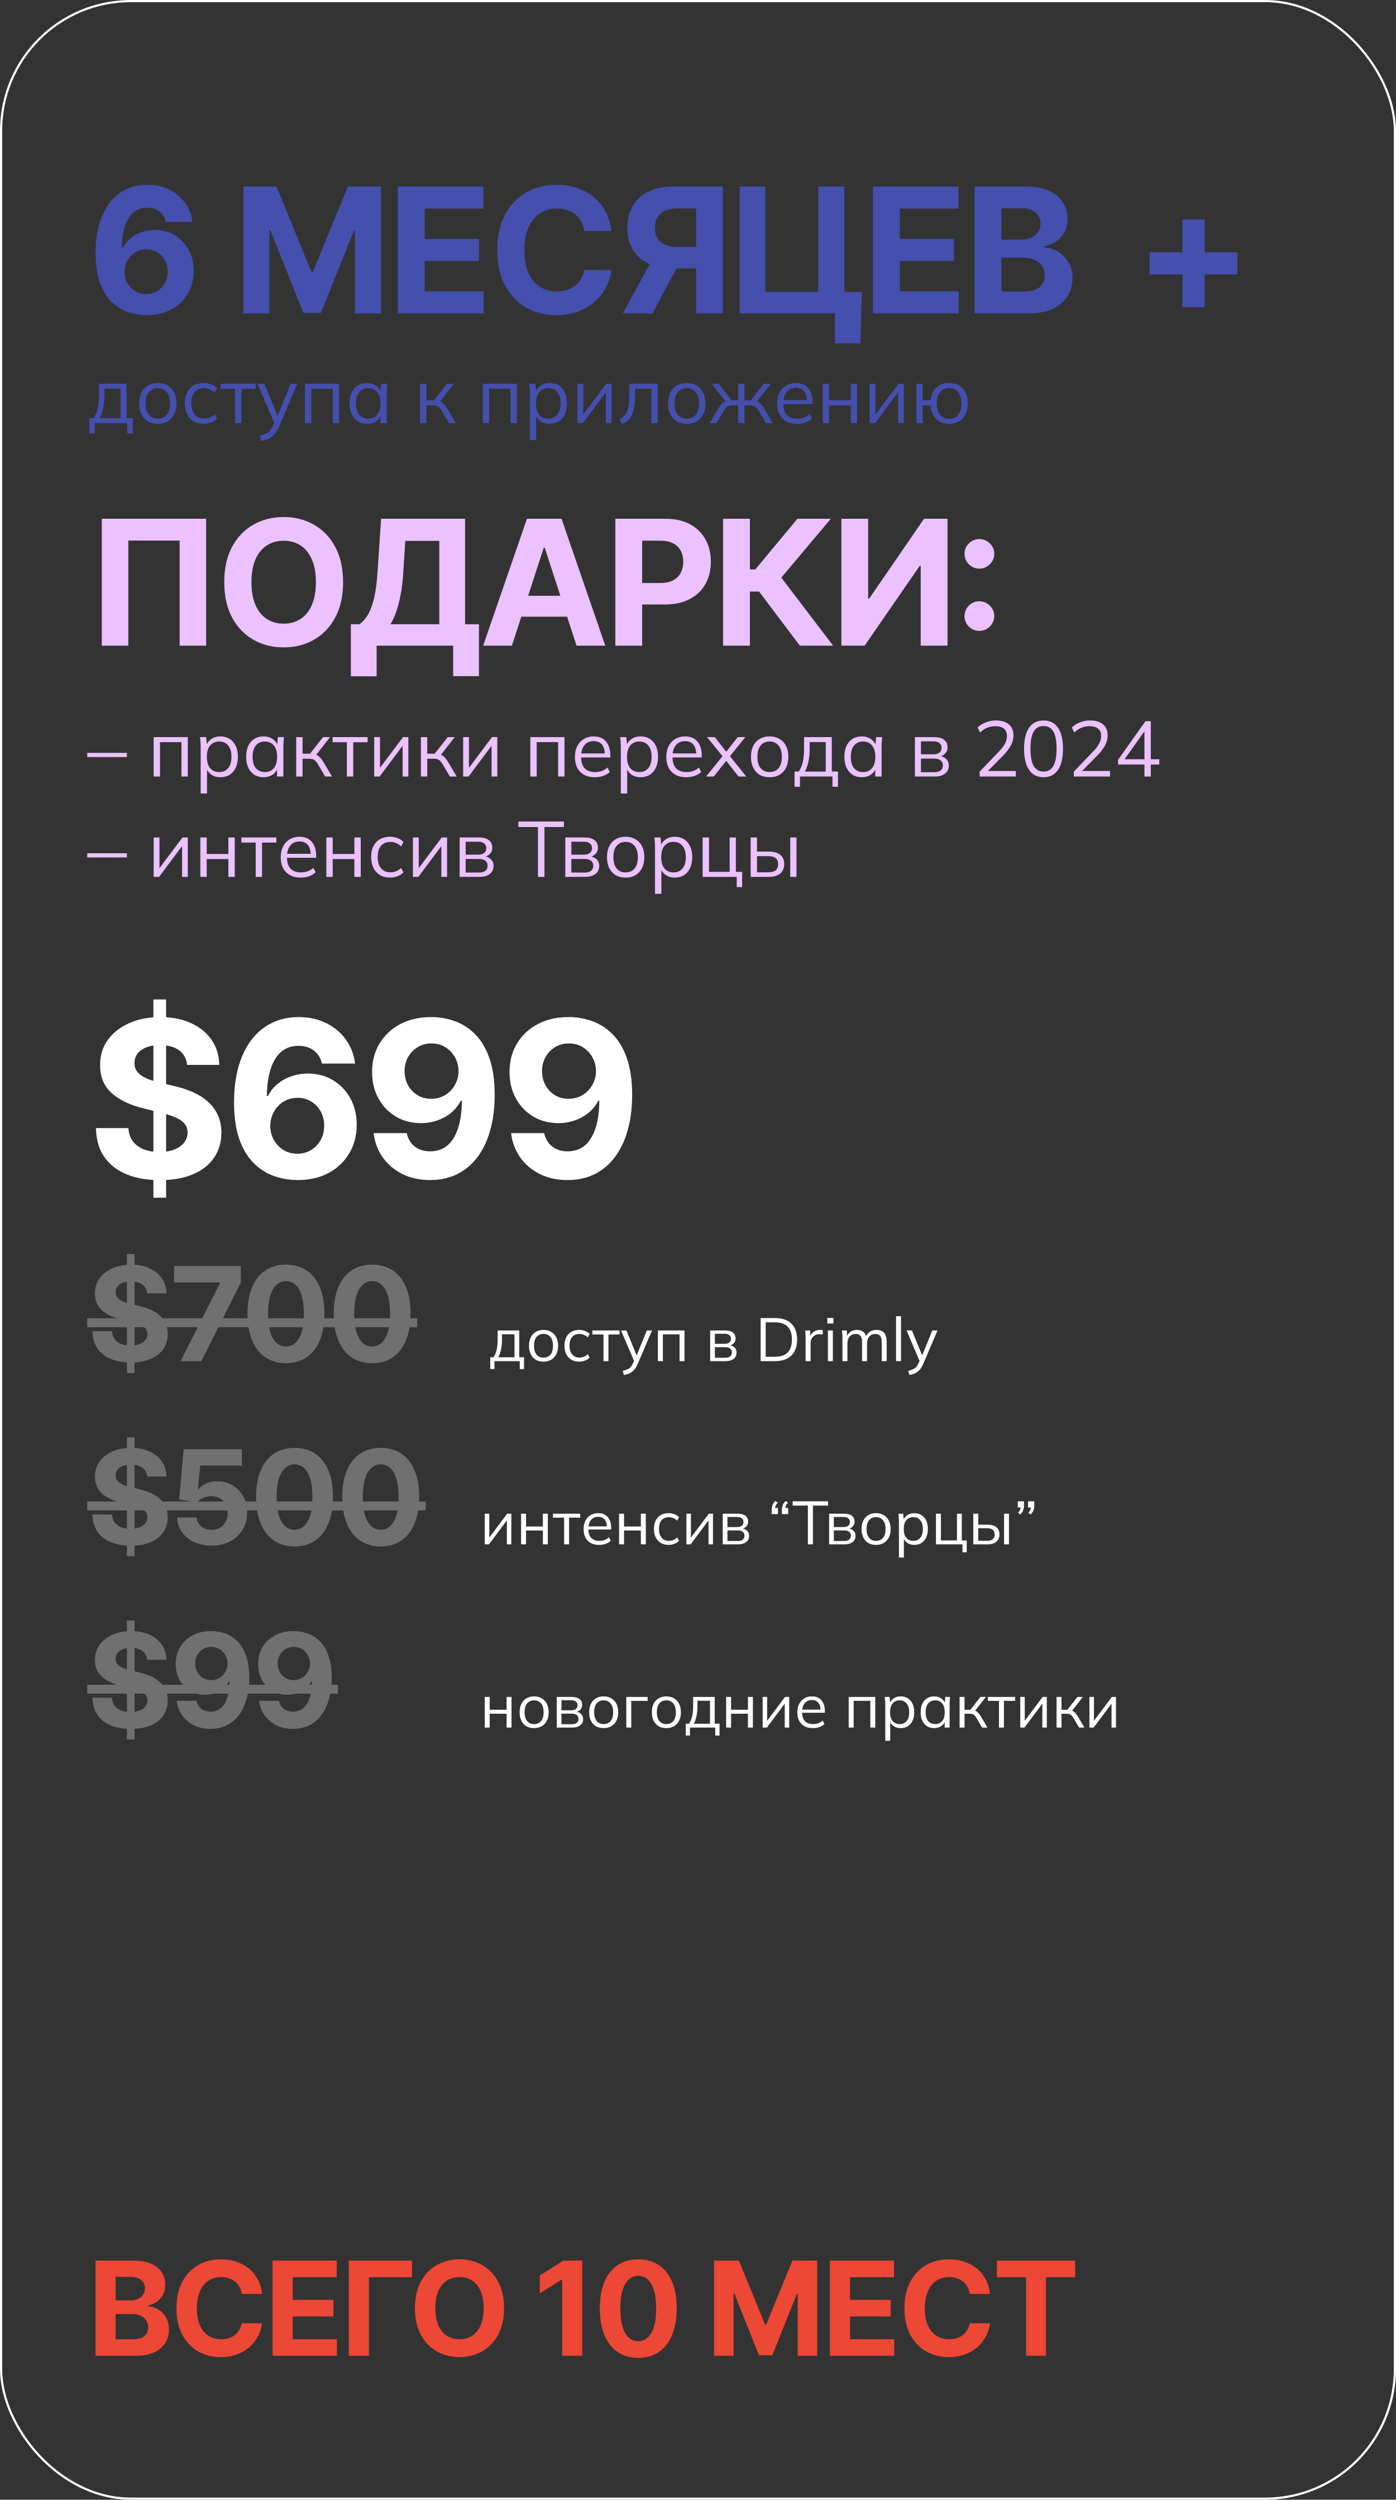 <?xml version="1.0" encoding="UTF-8"?> <svg xmlns="http://www.w3.org/2000/svg" width="320" height="573" viewBox="0 0 320 573" fill="none"><rect x="0" y="0" width="320" height="573" fill="#333333" stroke="none"/> <rect x="0.25" y="0.25" width="319.5" height="572.5" rx="29.75" stroke="white" stroke-width="0.5"></rect> <path d="M33.523 72.243C32.026 72.233 30.582 71.982 29.19 71.49C27.808 70.997 26.567 70.197 25.469 69.089C24.37 67.981 23.499 66.513 22.855 64.686C22.221 62.858 21.903 60.614 21.903 57.953C21.913 55.51 22.192 53.327 22.741 51.404C23.3 49.473 24.096 47.834 25.128 46.49C26.169 45.145 27.415 44.122 28.864 43.421C30.312 42.711 31.937 42.356 33.736 42.356C35.677 42.356 37.391 42.735 38.878 43.492C40.365 44.241 41.558 45.259 42.457 46.546C43.367 47.834 43.916 49.278 44.105 50.879H38.04C37.803 49.866 37.306 49.07 36.548 48.492C35.791 47.915 34.853 47.626 33.736 47.626C31.842 47.626 30.402 48.45 29.418 50.098C28.442 51.745 27.945 53.985 27.926 56.816H28.125C28.561 55.955 29.148 55.221 29.886 54.615C30.634 53.999 31.482 53.53 32.429 53.208C33.385 52.877 34.394 52.711 35.455 52.711C37.178 52.711 38.712 53.118 40.057 53.933C41.401 54.738 42.462 55.846 43.239 57.257C44.015 58.668 44.403 60.282 44.403 62.1C44.403 64.07 43.944 65.822 43.026 67.356C42.117 68.89 40.843 70.093 39.205 70.964C37.576 71.826 35.682 72.252 33.523 72.243ZM33.494 67.413C34.441 67.413 35.289 67.186 36.037 66.731C36.785 66.276 37.372 65.661 37.798 64.885C38.224 64.108 38.438 63.237 38.438 62.271C38.438 61.305 38.224 60.438 37.798 59.671C37.382 58.904 36.804 58.294 36.065 57.839C35.327 57.385 34.484 57.157 33.537 57.157C32.827 57.157 32.169 57.29 31.562 57.555C30.966 57.82 30.44 58.189 29.986 58.663C29.541 59.136 29.19 59.686 28.935 60.311C28.679 60.926 28.551 61.584 28.551 62.285C28.551 63.223 28.764 64.08 29.19 64.856C29.626 65.633 30.213 66.253 30.952 66.717C31.7 67.181 32.547 67.413 33.494 67.413ZM55.792 42.754H63.378L71.389 62.299H71.73L79.741 42.754H87.327V71.845H81.361V52.91H81.119L73.591 71.703H69.528L62 52.839H61.758V71.845H55.792V42.754ZM91.194 71.845V42.754H110.796V47.825H97.345V54.757H109.788V59.828H97.345V66.774H110.853V71.845H91.194ZM140.154 52.938H133.932C133.819 52.134 133.587 51.419 133.236 50.794C132.886 50.159 132.436 49.619 131.887 49.174C131.338 48.729 130.703 48.388 129.983 48.151C129.273 47.915 128.501 47.796 127.668 47.796C126.162 47.796 124.851 48.17 123.733 48.919C122.616 49.657 121.749 50.737 121.134 52.157C120.518 53.568 120.211 55.282 120.211 57.299C120.211 59.373 120.518 61.116 121.134 62.526C121.759 63.938 122.63 65.003 123.748 65.723C124.865 66.442 126.158 66.802 127.625 66.802C128.449 66.802 129.212 66.693 129.912 66.475C130.623 66.258 131.252 65.94 131.802 65.524C132.351 65.098 132.805 64.582 133.165 63.975C133.535 63.369 133.79 62.678 133.932 61.901L140.154 61.93C139.993 63.265 139.59 64.553 138.946 65.794C138.312 67.025 137.455 68.128 136.375 69.103C135.305 70.069 134.027 70.836 132.54 71.404C131.063 71.963 129.392 72.243 127.526 72.243C124.931 72.243 122.611 71.655 120.566 70.481C118.53 69.307 116.92 67.607 115.736 65.382C114.562 63.156 113.975 60.462 113.975 57.299C113.975 54.127 114.571 51.428 115.765 49.203C116.958 46.977 118.577 45.282 120.623 44.117C122.668 42.943 124.969 42.356 127.526 42.356C129.212 42.356 130.774 42.593 132.213 43.066C133.662 43.54 134.945 44.231 136.063 45.14C137.18 46.04 138.089 47.143 138.79 48.45C139.5 49.757 139.955 51.253 140.154 52.938ZM165.694 71.845H159.558V47.782H155.41C154.226 47.782 153.241 47.957 152.455 48.308C151.679 48.649 151.096 49.151 150.708 49.813C150.32 50.476 150.126 51.291 150.126 52.257C150.126 53.213 150.32 54.013 150.708 54.657C151.096 55.301 151.679 55.784 152.455 56.106C153.232 56.428 154.207 56.589 155.381 56.589H162.058V61.532H154.387C152.162 61.532 150.258 61.163 148.677 60.424C147.095 59.686 145.888 58.625 145.055 57.242C144.221 55.85 143.805 54.188 143.805 52.257C143.805 50.334 144.212 48.663 145.026 47.242C145.85 45.812 147.039 44.709 148.592 43.933C150.154 43.147 152.034 42.754 154.231 42.754H165.694V71.845ZM149.998 58.606H156.631L149.558 71.845H142.768L149.998 58.606ZM197.573 66.93L197.218 78.72H191.365V71.845H189.32V66.93H197.573ZM169.547 71.845V42.754H175.456V66.901H187.559V42.754H193.539V71.845H169.547ZM200.105 71.845V42.754H219.707V47.825H206.256V54.757H218.699V59.828H206.256V66.774H219.764V71.845H200.105ZM223.397 71.845V42.754H235.045C237.185 42.754 238.97 43.071 240.4 43.706C241.83 44.34 242.905 45.221 243.624 46.348C244.344 47.465 244.704 48.753 244.704 50.211C244.704 51.348 244.477 52.347 244.022 53.208C243.568 54.061 242.943 54.761 242.147 55.311C241.361 55.85 240.462 56.234 239.448 56.461V56.745C240.556 56.793 241.593 57.105 242.559 57.683C243.534 58.26 244.325 59.07 244.931 60.112C245.537 61.144 245.84 62.375 245.84 63.805C245.84 65.349 245.457 66.726 244.69 67.939C243.932 69.141 242.81 70.093 241.323 70.794C239.837 71.494 238.004 71.845 235.826 71.845H223.397ZM229.548 66.816H234.562C236.276 66.816 237.526 66.49 238.312 65.836C239.098 65.173 239.491 64.293 239.491 63.194C239.491 62.389 239.297 61.679 238.909 61.063C238.52 60.448 237.966 59.965 237.247 59.615C236.536 59.264 235.689 59.089 234.704 59.089H229.548V66.816ZM229.548 54.927H234.107C234.95 54.927 235.698 54.78 236.352 54.487C237.015 54.184 237.535 53.758 237.914 53.208C238.302 52.659 238.497 52.001 238.497 51.234C238.497 50.183 238.123 49.335 237.374 48.691C236.636 48.047 235.585 47.725 234.221 47.725H229.548V54.927Z" fill="#444FAE"></path> <path d="M47.258 118.909V148H41.179V123.909H29.418V148H23.338V118.909H47.258ZM78.647 133.455C78.647 136.627 78.046 139.326 76.843 141.551C75.65 143.777 74.021 145.476 71.957 146.651C69.902 147.815 67.591 148.398 65.025 148.398C62.44 148.398 60.12 147.811 58.065 146.636C56.01 145.462 54.386 143.762 53.193 141.537C52 139.312 51.403 136.617 51.403 133.455C51.403 130.282 52 127.583 53.193 125.358C54.386 123.133 56.01 121.437 58.065 120.273C60.12 119.098 62.44 118.511 65.025 118.511C67.591 118.511 69.902 119.098 71.957 120.273C74.021 121.437 75.65 123.133 76.843 125.358C78.046 127.583 78.647 130.282 78.647 133.455ZM72.412 133.455C72.412 131.4 72.104 129.667 71.488 128.256C70.882 126.845 70.025 125.775 68.917 125.045C67.809 124.316 66.512 123.952 65.025 123.952C63.538 123.952 62.241 124.316 61.133 125.045C60.025 125.775 59.163 126.845 58.548 128.256C57.942 129.667 57.639 131.4 57.639 133.455C57.639 135.509 57.942 137.242 58.548 138.653C59.163 140.064 60.025 141.134 61.133 141.864C62.241 142.593 63.538 142.957 65.025 142.957C66.512 142.957 67.809 142.593 68.917 141.864C70.025 141.134 70.882 140.064 71.488 138.653C72.104 137.242 72.412 135.509 72.412 133.455ZM80.427 155.017V143.099H82.401C83.073 142.616 83.689 141.935 84.248 141.054C84.806 140.164 85.285 138.938 85.682 137.375C86.08 135.803 86.364 133.748 86.535 131.21L87.359 118.909H106.606V143.099H109.787V154.989H103.878V148H86.336V155.017H80.427ZM89.503 143.099H100.697V123.98H92.898L92.444 131.21C92.321 133.133 92.117 134.837 91.833 136.324C91.558 137.811 91.222 139.113 90.824 140.23C90.436 141.338 89.996 142.295 89.503 143.099ZM117.341 148H110.75L120.793 118.909H128.719L138.747 148H132.156L124.869 125.557H124.642L117.341 148ZM116.929 136.565H132.497V141.366H116.929V136.565ZM141.049 148V118.909H152.526C154.732 118.909 156.612 119.33 158.165 120.173C159.718 121.007 160.902 122.167 161.716 123.653C162.54 125.131 162.952 126.835 162.952 128.767C162.952 130.699 162.535 132.403 161.702 133.881C160.869 135.358 159.661 136.509 158.08 137.332C156.508 138.156 154.605 138.568 152.37 138.568H145.054V133.639H151.375C152.559 133.639 153.535 133.436 154.302 133.028C155.078 132.612 155.656 132.039 156.035 131.31C156.423 130.571 156.617 129.723 156.617 128.767C156.617 127.801 156.423 126.958 156.035 126.239C155.656 125.509 155.078 124.946 154.302 124.548C153.525 124.141 152.54 123.938 151.347 123.938H147.199V148H141.049ZM183.347 148L174 135.599H171.898V148H165.747V118.909H171.898V130.528H173.134L182.793 118.909H190.449L179.099 132.403L190.974 148H183.347ZM192.867 118.909H199.004V137.205H199.245L211.816 118.909H217.2V148H211.049V129.69H210.836L198.194 148H192.867V118.909ZM224.505 144.619C223.567 144.619 222.762 144.288 222.09 143.625C221.427 142.962 221.096 142.157 221.096 141.21C221.096 140.282 221.427 139.487 222.09 138.824C222.762 138.161 223.567 137.83 224.505 137.83C225.414 137.83 226.209 138.161 226.891 138.824C227.573 139.487 227.914 140.282 227.914 141.21C227.914 141.835 227.753 142.408 227.431 142.929C227.118 143.44 226.707 143.852 226.195 144.165C225.684 144.468 225.12 144.619 224.505 144.619ZM224.505 130.344C223.567 130.344 222.762 130.012 222.09 129.349C221.427 128.687 221.096 127.882 221.096 126.935C221.096 126.007 221.427 125.216 222.09 124.562C222.762 123.9 223.567 123.568 224.505 123.568C225.414 123.568 226.209 123.9 226.891 124.562C227.573 125.216 227.914 126.007 227.914 126.935C227.914 127.569 227.753 128.147 227.431 128.668C227.118 129.179 226.707 129.586 226.195 129.889C225.684 130.192 225.12 130.344 224.505 130.344Z" fill="#EBC1FF"></path> <path d="M271.051 70.423V50.31H276.136V70.423H271.051ZM263.537 62.909V57.824H283.651V62.909H263.537Z" fill="#444FAE"></path> <path d="M20.486 99.34V95.848H21.44C21.872 95.236 22.184 94.504 22.376 93.652C22.568 92.8 22.664 91.792 22.664 90.628V87.964H29.018V95.848H30.44V99.34H29.18V97H21.728V99.34H20.486ZM22.844 95.866H27.632V89.098H23.942V90.862C23.942 91.81 23.846 92.728 23.654 93.616C23.474 94.492 23.204 95.242 22.844 95.866ZM36.171 97.162C35.307 97.162 34.551 96.976 33.903 96.604C33.267 96.22 32.775 95.68 32.427 94.984C32.079 94.276 31.905 93.442 31.905 92.482C31.905 91.51 32.079 90.676 32.427 89.98C32.775 89.284 33.267 88.75 33.903 88.378C34.551 87.994 35.307 87.802 36.171 87.802C37.047 87.802 37.803 87.994 38.439 88.378C39.087 88.75 39.585 89.284 39.933 89.98C40.293 90.676 40.473 91.51 40.473 92.482C40.473 93.442 40.293 94.276 39.933 94.984C39.585 95.68 39.087 96.22 38.439 96.604C37.803 96.976 37.047 97.162 36.171 97.162ZM36.171 95.974C37.035 95.974 37.719 95.68 38.223 95.092C38.727 94.492 38.979 93.622 38.979 92.482C38.979 91.33 38.721 90.46 38.205 89.872C37.701 89.272 37.023 88.972 36.171 88.972C35.319 88.972 34.641 89.272 34.137 89.872C33.633 90.46 33.381 91.33 33.381 92.482C33.381 93.622 33.633 94.492 34.137 95.092C34.641 95.68 35.319 95.974 36.171 95.974ZM46.72 97.162C45.832 97.162 45.058 96.97 44.398 96.586C43.75 96.202 43.246 95.656 42.886 94.948C42.538 94.24 42.364 93.4 42.364 92.428C42.364 91.444 42.544 90.61 42.904 89.926C43.264 89.23 43.768 88.702 44.416 88.342C45.076 87.982 45.844 87.802 46.72 87.802C47.296 87.802 47.854 87.904 48.394 88.108C48.946 88.312 49.402 88.6 49.762 88.972L49.24 90.016C48.88 89.668 48.484 89.41 48.052 89.242C47.632 89.074 47.218 88.99 46.81 88.99C45.874 88.99 45.148 89.284 44.632 89.872C44.116 90.46 43.858 91.318 43.858 92.446C43.858 93.562 44.116 94.426 44.632 95.038C45.148 95.65 45.874 95.956 46.81 95.956C47.206 95.956 47.614 95.878 48.034 95.722C48.466 95.566 48.868 95.308 49.24 94.948L49.762 95.974C49.39 96.358 48.928 96.652 48.376 96.856C47.824 97.06 47.272 97.162 46.72 97.162ZM53.864 97V89.134H50.588V87.964H58.616V89.134H55.322V97H53.864ZM59.877 101.086L59.535 99.88C60.099 99.748 60.567 99.592 60.939 99.412C61.323 99.244 61.641 99.016 61.893 98.728C62.145 98.44 62.361 98.08 62.541 97.648L63.009 96.586L62.973 97.198L59.031 87.964H60.615L63.873 95.902H63.405L66.627 87.964H68.157L63.981 97.756C63.741 98.332 63.477 98.812 63.189 99.196C62.901 99.592 62.589 99.91 62.253 100.15C61.929 100.402 61.569 100.6 61.173 100.744C60.777 100.888 60.345 101.002 59.877 101.086ZM69.903 97V87.964H77.733V97H76.275V89.116H71.361V97H69.903ZM84.118 97.162C83.314 97.162 82.612 96.976 82.012 96.604C81.412 96.22 80.944 95.68 80.608 94.984C80.284 94.288 80.122 93.454 80.122 92.482C80.122 91.498 80.284 90.658 80.608 89.962C80.944 89.266 81.412 88.732 82.012 88.36C82.612 87.988 83.314 87.802 84.118 87.802C84.934 87.802 85.636 88.012 86.224 88.432C86.824 88.84 87.22 89.398 87.412 90.106H87.196L87.394 87.964H88.798C88.762 88.312 88.726 88.666 88.69 89.026C88.666 89.374 88.654 89.716 88.654 90.052V97H87.196V94.876H87.394C87.202 95.584 86.806 96.142 86.206 96.55C85.606 96.958 84.91 97.162 84.118 97.162ZM84.406 95.974C85.27 95.974 85.954 95.68 86.458 95.092C86.962 94.492 87.214 93.622 87.214 92.482C87.214 91.33 86.962 90.46 86.458 89.872C85.954 89.272 85.27 88.972 84.406 88.972C83.554 88.972 82.87 89.272 82.354 89.872C81.85 90.46 81.598 91.33 81.598 92.482C81.598 93.622 81.85 94.492 82.354 95.092C82.87 95.68 83.554 95.974 84.406 95.974ZM96.288 97V87.964H97.746V91.762H99.456L102.444 87.964H104.046L100.626 92.338L100.23 91.888C100.578 91.924 100.878 92.008 101.13 92.14C101.382 92.272 101.622 92.47 101.85 92.734C102.09 92.998 102.348 93.364 102.624 93.832L104.496 97H102.93L101.274 94.192C101.07 93.844 100.872 93.58 100.68 93.4C100.5 93.22 100.29 93.094 100.05 93.022C99.822 92.95 99.534 92.914 99.186 92.914H97.746V97H96.288ZM110.667 97V87.964H118.497V97H117.039V89.116H112.125V97H110.667ZM121.444 100.888V90.052C121.444 89.716 121.426 89.374 121.39 89.026C121.366 88.666 121.336 88.312 121.3 87.964H122.704L122.902 90.106H122.686C122.878 89.398 123.268 88.84 123.856 88.432C124.444 88.012 125.146 87.802 125.962 87.802C126.778 87.802 127.48 87.988 128.068 88.36C128.668 88.732 129.136 89.266 129.472 89.962C129.808 90.658 129.976 91.498 129.976 92.482C129.976 93.454 129.808 94.288 129.472 94.984C129.148 95.68 128.686 96.22 128.086 96.604C127.486 96.976 126.778 97.162 125.962 97.162C125.158 97.162 124.462 96.958 123.874 96.55C123.286 96.142 122.896 95.584 122.704 94.876H122.902V100.888H121.444ZM125.674 95.974C126.538 95.974 127.222 95.68 127.726 95.092C128.242 94.492 128.5 93.622 128.5 92.482C128.5 91.33 128.242 90.46 127.726 89.872C127.222 89.272 126.538 88.972 125.674 88.972C124.822 88.972 124.138 89.272 123.622 89.872C123.118 90.46 122.866 91.33 122.866 92.482C122.866 93.622 123.118 94.492 123.622 95.092C124.138 95.68 124.822 95.974 125.674 95.974ZM132.358 97V87.964H133.69V95.65H133.204L138.964 87.964H140.188V97H138.874V89.296H139.36L133.6 97H132.358ZM142.577 97.198L142.037 96.064C142.457 95.872 142.805 95.638 143.081 95.362C143.369 95.074 143.597 94.714 143.765 94.282C143.933 93.838 144.053 93.292 144.125 92.644C144.197 91.984 144.233 91.192 144.233 90.268V87.964H150.749V97H149.309V89.116H145.583V90.322C145.583 91.738 145.481 92.902 145.277 93.814C145.085 94.726 144.767 95.452 144.323 95.992C143.891 96.52 143.309 96.922 142.577 97.198ZM157.408 97.162C156.544 97.162 155.788 96.976 155.14 96.604C154.504 96.22 154.012 95.68 153.664 94.984C153.316 94.276 153.142 93.442 153.142 92.482C153.142 91.51 153.316 90.676 153.664 89.98C154.012 89.284 154.504 88.75 155.14 88.378C155.788 87.994 156.544 87.802 157.408 87.802C158.284 87.802 159.04 87.994 159.676 88.378C160.324 88.75 160.822 89.284 161.17 89.98C161.53 90.676 161.71 91.51 161.71 92.482C161.71 93.442 161.53 94.276 161.17 94.984C160.822 95.68 160.324 96.22 159.676 96.604C159.04 96.976 158.284 97.162 157.408 97.162ZM157.408 95.974C158.272 95.974 158.956 95.68 159.46 95.092C159.964 94.492 160.216 93.622 160.216 92.482C160.216 91.33 159.958 90.46 159.442 89.872C158.938 89.272 158.26 88.972 157.408 88.972C156.556 88.972 155.878 89.272 155.374 89.872C154.87 90.46 154.618 91.33 154.618 92.482C154.618 93.622 154.87 94.492 155.374 95.092C155.878 95.68 156.556 95.974 157.408 95.974ZM162.664 97L164.536 93.832C164.824 93.364 165.082 92.998 165.31 92.734C165.538 92.47 165.778 92.272 166.03 92.14C166.294 92.008 166.594 91.924 166.93 91.888L166.57 92.338L163.132 87.964H164.734L167.74 91.762H169.198V87.964H170.656V91.762H172.096L175.084 87.964H176.704L173.248 92.338L172.87 91.888C173.218 91.924 173.518 92.008 173.77 92.14C174.034 92.272 174.286 92.47 174.526 92.734C174.766 92.998 175.024 93.364 175.3 93.832L177.154 97H175.588L173.932 94.192C173.728 93.844 173.53 93.58 173.338 93.4C173.158 93.22 172.954 93.094 172.726 93.022C172.498 92.95 172.21 92.914 171.862 92.914H170.656V97H169.198V92.914H167.974C167.626 92.914 167.338 92.95 167.11 93.022C166.882 93.094 166.672 93.22 166.48 93.4C166.3 93.58 166.108 93.844 165.904 94.192L164.248 97H162.664ZM182.71 97.162C181.294 97.162 180.178 96.754 179.362 95.938C178.546 95.11 178.138 93.964 178.138 92.5C178.138 91.552 178.318 90.73 178.678 90.034C179.038 89.326 179.542 88.78 180.19 88.396C180.838 88 181.582 87.802 182.422 87.802C183.25 87.802 183.946 87.976 184.51 88.324C185.074 88.672 185.506 89.17 185.806 89.818C186.106 90.454 186.256 91.21 186.256 92.086V92.626H179.254V91.708H185.302L184.996 91.942C184.996 90.982 184.78 90.232 184.348 89.692C183.916 89.152 183.274 88.882 182.422 88.882C181.522 88.882 180.82 89.2 180.316 89.836C179.812 90.46 179.56 91.306 179.56 92.374V92.536C179.56 93.664 179.836 94.522 180.388 95.11C180.952 95.686 181.738 95.974 182.746 95.974C183.286 95.974 183.79 95.896 184.258 95.74C184.738 95.572 185.194 95.302 185.626 94.93L186.13 95.956C185.734 96.34 185.23 96.64 184.618 96.856C184.018 97.06 183.382 97.162 182.71 97.162ZM188.59 97V87.964H190.048V91.744H195.016V87.964H196.474V97H195.016V92.914H190.048V97H188.59ZM199.348 97V87.964H200.68V95.65H200.194L205.954 87.964H207.178V97H205.864V89.296H206.35L200.59 97H199.348ZM217.559 97.162C216.323 97.162 215.327 96.784 214.571 96.028C213.815 95.272 213.389 94.234 213.293 92.914H211.475V97H210.053V87.964H211.475V91.744H213.311C213.455 90.508 213.899 89.542 214.643 88.846C215.399 88.15 216.371 87.802 217.559 87.802C218.423 87.802 219.173 87.988 219.809 88.36C220.457 88.732 220.955 89.272 221.303 89.98C221.663 90.676 221.843 91.51 221.843 92.482C221.843 93.442 221.663 94.276 221.303 94.984C220.955 95.68 220.457 96.22 219.809 96.604C219.173 96.976 218.423 97.162 217.559 97.162ZM217.559 95.992C218.411 95.992 219.095 95.698 219.611 95.11C220.127 94.51 220.385 93.634 220.385 92.482C220.385 91.33 220.127 90.46 219.611 89.872C219.095 89.272 218.411 88.972 217.559 88.972C216.695 88.972 216.005 89.272 215.489 89.872C214.985 90.46 214.733 91.33 214.733 92.482C214.733 93.634 214.985 94.51 215.489 95.11C216.005 95.698 216.695 95.992 217.559 95.992Z" fill="#444FAE"></path> <path d="M20 173.536V172.582H29.09V173.536H20ZM35.221 178V168.964H43.051V178H41.593V170.116H36.679V178H35.221ZM45.998 181.888V171.052C45.998 170.716 45.98 170.374 45.944 170.026C45.92 169.666 45.89 169.312 45.854 168.964H47.258L47.456 171.106H47.24C47.432 170.398 47.822 169.84 48.41 169.432C48.998 169.012 49.7 168.802 50.516 168.802C51.332 168.802 52.034 168.988 52.622 169.36C53.222 169.732 53.69 170.266 54.026 170.962C54.362 171.658 54.53 172.498 54.53 173.482C54.53 174.454 54.362 175.288 54.026 175.984C53.702 176.68 53.24 177.22 52.64 177.604C52.04 177.976 51.332 178.162 50.516 178.162C49.712 178.162 49.016 177.958 48.428 177.55C47.84 177.142 47.45 176.584 47.258 175.876H47.456V181.888H45.998ZM50.228 176.974C51.092 176.974 51.776 176.68 52.28 176.092C52.796 175.492 53.054 174.622 53.054 173.482C53.054 172.33 52.796 171.46 52.28 170.872C51.776 170.272 51.092 169.972 50.228 169.972C49.376 169.972 48.692 170.272 48.176 170.872C47.672 171.46 47.42 172.33 47.42 173.482C47.42 174.622 47.672 175.492 48.176 176.092C48.692 176.68 49.376 176.974 50.228 176.974ZM60.423 178.162C59.619 178.162 58.917 177.976 58.317 177.604C57.717 177.22 57.249 176.68 56.913 175.984C56.589 175.288 56.427 174.454 56.427 173.482C56.427 172.498 56.589 171.658 56.913 170.962C57.249 170.266 57.717 169.732 58.317 169.36C58.917 168.988 59.619 168.802 60.423 168.802C61.239 168.802 61.941 169.012 62.529 169.432C63.129 169.84 63.525 170.398 63.717 171.106H63.501L63.699 168.964H65.103C65.067 169.312 65.031 169.666 64.995 170.026C64.971 170.374 64.959 170.716 64.959 171.052V178H63.501V175.876H63.699C63.507 176.584 63.111 177.142 62.511 177.55C61.911 177.958 61.215 178.162 60.423 178.162ZM60.711 176.974C61.575 176.974 62.259 176.68 62.763 176.092C63.267 175.492 63.519 174.622 63.519 173.482C63.519 172.33 63.267 171.46 62.763 170.872C62.259 170.272 61.575 169.972 60.711 169.972C59.859 169.972 59.175 170.272 58.659 170.872C58.155 171.46 57.903 172.33 57.903 173.482C57.903 174.622 58.155 175.492 58.659 176.092C59.175 176.68 59.859 176.974 60.711 176.974ZM67.899 178V168.964H69.357V172.762H71.067L74.055 168.964H75.657L72.237 173.338L71.841 172.888C72.189 172.924 72.489 173.008 72.741 173.14C72.993 173.272 73.233 173.47 73.461 173.734C73.701 173.998 73.959 174.364 74.235 174.832L76.107 178H74.541L72.885 175.192C72.681 174.844 72.483 174.58 72.291 174.4C72.111 174.22 71.901 174.094 71.661 174.022C71.433 173.95 71.145 173.914 70.797 173.914H69.357V178H67.899ZM79.51 178V170.134H76.234V168.964H84.263V170.134H80.969V178H79.51ZM85.776 178V168.964H87.108V176.65H86.622L92.382 168.964H93.606V178H92.292V170.296H92.778L87.018 178H85.776ZM96.481 178V168.964H97.939V172.762H99.649L102.637 168.964H104.239L100.819 173.338L100.423 172.888C100.771 172.924 101.071 173.008 101.323 173.14C101.575 173.272 101.815 173.47 102.043 173.734C102.283 173.998 102.541 174.364 102.817 174.832L104.689 178H103.123L101.467 175.192C101.263 174.844 101.065 174.58 100.873 174.4C100.693 174.22 100.483 174.094 100.243 174.022C100.015 173.95 99.727 173.914 99.379 173.914H97.939V178H96.481ZM106.167 178V168.964H107.499V176.65H107.013L112.773 168.964H113.997V178H112.683V170.296H113.169L107.409 178H106.167ZM121.565 178V168.964H129.395V178H127.937V170.116H123.023V178H121.565ZM136.356 178.162C134.94 178.162 133.824 177.754 133.008 176.938C132.192 176.11 131.784 174.964 131.784 173.5C131.784 172.552 131.964 171.73 132.324 171.034C132.684 170.326 133.188 169.78 133.836 169.396C134.484 169 135.228 168.802 136.068 168.802C136.896 168.802 137.592 168.976 138.156 169.324C138.72 169.672 139.152 170.17 139.452 170.818C139.752 171.454 139.902 172.21 139.902 173.086V173.626H132.9V172.708H138.948L138.642 172.942C138.642 171.982 138.426 171.232 137.994 170.692C137.562 170.152 136.92 169.882 136.068 169.882C135.168 169.882 134.466 170.2 133.962 170.836C133.458 171.46 133.206 172.306 133.206 173.374V173.536C133.206 174.664 133.482 175.522 134.034 176.11C134.598 176.686 135.384 176.974 136.392 176.974C136.932 176.974 137.436 176.896 137.904 176.74C138.384 176.572 138.84 176.302 139.272 175.93L139.776 176.956C139.38 177.34 138.876 177.64 138.264 177.856C137.664 178.06 137.028 178.162 136.356 178.162ZM142.309 181.888V171.052C142.309 170.716 142.291 170.374 142.255 170.026C142.231 169.666 142.201 169.312 142.165 168.964H143.569L143.767 171.106H143.551C143.743 170.398 144.133 169.84 144.721 169.432C145.309 169.012 146.011 168.802 146.827 168.802C147.643 168.802 148.345 168.988 148.933 169.36C149.533 169.732 150.001 170.266 150.337 170.962C150.673 171.658 150.841 172.498 150.841 173.482C150.841 174.454 150.673 175.288 150.337 175.984C150.013 176.68 149.551 177.22 148.951 177.604C148.351 177.976 147.643 178.162 146.827 178.162C146.023 178.162 145.327 177.958 144.739 177.55C144.151 177.142 143.761 176.584 143.569 175.876H143.767V181.888H142.309ZM146.539 176.974C147.403 176.974 148.087 176.68 148.591 176.092C149.107 175.492 149.365 174.622 149.365 173.482C149.365 172.33 149.107 171.46 148.591 170.872C148.087 170.272 147.403 169.972 146.539 169.972C145.687 169.972 145.003 170.272 144.487 170.872C143.983 171.46 143.731 172.33 143.731 173.482C143.731 174.622 143.983 175.492 144.487 176.092C145.003 176.68 145.687 176.974 146.539 176.974ZM157.309 178.162C155.893 178.162 154.777 177.754 153.961 176.938C153.145 176.11 152.737 174.964 152.737 173.5C152.737 172.552 152.917 171.73 153.277 171.034C153.637 170.326 154.141 169.78 154.789 169.396C155.437 169 156.181 168.802 157.021 168.802C157.849 168.802 158.545 168.976 159.109 169.324C159.673 169.672 160.105 170.17 160.405 170.818C160.705 171.454 160.855 172.21 160.855 173.086V173.626H153.853V172.708H159.901L159.595 172.942C159.595 171.982 159.379 171.232 158.947 170.692C158.515 170.152 157.873 169.882 157.021 169.882C156.121 169.882 155.419 170.2 154.915 170.836C154.411 171.46 154.159 172.306 154.159 173.374V173.536C154.159 174.664 154.435 175.522 154.987 176.11C155.551 176.686 156.337 176.974 157.345 176.974C157.885 176.974 158.389 176.896 158.857 176.74C159.337 176.572 159.793 176.302 160.225 175.93L160.729 176.956C160.333 177.34 159.829 177.64 159.217 177.856C158.617 178.06 157.981 178.162 157.309 178.162ZM161.862 178L165.912 172.978V173.698L162.078 168.964H163.842L166.74 172.654H166.218L169.098 168.964H170.844L167.064 173.68V173.014L171.078 178H169.296L166.2 174.058H166.74L163.608 178H161.862ZM176.409 178.162C175.545 178.162 174.789 177.976 174.141 177.604C173.505 177.22 173.013 176.68 172.665 175.984C172.317 175.276 172.143 174.442 172.143 173.482C172.143 172.51 172.317 171.676 172.665 170.98C173.013 170.284 173.505 169.75 174.141 169.378C174.789 168.994 175.545 168.802 176.409 168.802C177.285 168.802 178.041 168.994 178.677 169.378C179.325 169.75 179.823 170.284 180.171 170.98C180.531 171.676 180.711 172.51 180.711 173.482C180.711 174.442 180.531 175.276 180.171 175.984C179.823 176.68 179.325 177.22 178.677 177.604C178.041 177.976 177.285 178.162 176.409 178.162ZM176.409 176.974C177.273 176.974 177.957 176.68 178.461 176.092C178.965 175.492 179.217 174.622 179.217 173.482C179.217 172.33 178.959 171.46 178.443 170.872C177.939 170.272 177.261 169.972 176.409 169.972C175.557 169.972 174.879 170.272 174.375 170.872C173.871 171.46 173.619 172.33 173.619 173.482C173.619 174.622 173.871 175.492 174.375 176.092C174.879 176.68 175.557 176.974 176.409 176.974ZM182.134 180.34V176.848H183.088C183.52 176.236 183.832 175.504 184.024 174.652C184.216 173.8 184.312 172.792 184.312 171.628V168.964H190.666V176.848H192.088V180.34H190.828V178H183.376V180.34H182.134ZM184.492 176.866H189.28V170.098H185.59V171.862C185.59 172.81 185.494 173.728 185.302 174.616C185.122 175.492 184.852 176.242 184.492 176.866ZM197.55 178.162C196.746 178.162 196.044 177.976 195.444 177.604C194.844 177.22 194.376 176.68 194.04 175.984C193.716 175.288 193.554 174.454 193.554 173.482C193.554 172.498 193.716 171.658 194.04 170.962C194.376 170.266 194.844 169.732 195.444 169.36C196.044 168.988 196.746 168.802 197.55 168.802C198.366 168.802 199.068 169.012 199.656 169.432C200.256 169.84 200.652 170.398 200.844 171.106H200.628L200.826 168.964H202.23C202.194 169.312 202.158 169.666 202.122 170.026C202.098 170.374 202.086 170.716 202.086 171.052V178H200.628V175.876H200.826C200.634 176.584 200.238 177.142 199.638 177.55C199.038 177.958 198.342 178.162 197.55 178.162ZM197.838 176.974C198.702 176.974 199.386 176.68 199.89 176.092C200.394 175.492 200.646 174.622 200.646 173.482C200.646 172.33 200.394 171.46 199.89 170.872C199.386 170.272 198.702 169.972 197.838 169.972C196.986 169.972 196.302 170.272 195.786 170.872C195.282 171.46 195.03 172.33 195.03 173.482C195.03 174.622 195.282 175.492 195.786 176.092C196.302 176.68 196.986 176.974 197.838 176.974ZM209.719 178V168.964H214.075C215.119 168.964 215.899 169.168 216.415 169.576C216.943 169.972 217.207 170.56 217.207 171.34C217.207 171.916 217.003 172.402 216.595 172.798C216.199 173.182 215.683 173.41 215.047 173.482V173.266C215.791 173.29 216.385 173.506 216.829 173.914C217.273 174.322 217.495 174.85 217.495 175.498C217.495 176.278 217.207 176.89 216.631 177.334C216.067 177.778 215.263 178 214.219 178H209.719ZM211.105 177.01H214.147C214.783 177.01 215.269 176.878 215.605 176.614C215.953 176.338 216.127 175.948 216.127 175.444C216.127 174.94 215.953 174.556 215.605 174.292C215.269 174.028 214.783 173.896 214.147 173.896H211.105V177.01ZM211.105 172.906H213.985C214.573 172.906 215.029 172.774 215.353 172.51C215.677 172.246 215.839 171.88 215.839 171.412C215.839 170.944 215.677 170.584 215.353 170.332C215.029 170.068 214.573 169.936 213.985 169.936H211.105V172.906ZM224.558 178V176.884L229.058 172.186C229.646 171.574 230.084 170.992 230.372 170.44C230.672 169.876 230.822 169.294 230.822 168.694C230.822 167.962 230.594 167.41 230.138 167.038C229.682 166.654 229.022 166.462 228.158 166.462C227.486 166.462 226.862 166.582 226.286 166.822C225.722 167.05 225.176 167.416 224.648 167.92L224.108 166.75C224.588 166.27 225.2 165.886 225.944 165.598C226.688 165.298 227.474 165.148 228.302 165.148C229.586 165.148 230.576 165.448 231.272 166.048C231.968 166.636 232.316 167.476 232.316 168.568C232.316 169.372 232.118 170.14 231.722 170.872C231.338 171.592 230.774 172.336 230.03 173.104L226.052 177.136V176.722H232.856V178H224.558ZM239.203 178.162C237.763 178.162 236.659 177.604 235.891 176.488C235.123 175.372 234.739 173.758 234.739 171.646C234.739 169.522 235.123 167.908 235.891 166.804C236.659 165.7 237.763 165.148 239.203 165.148C240.655 165.148 241.759 165.7 242.515 166.804C243.283 167.908 243.667 169.516 243.667 171.628C243.667 173.752 243.283 175.372 242.515 176.488C241.747 177.604 240.643 178.162 239.203 178.162ZM239.203 176.866C240.211 176.866 240.961 176.44 241.453 175.588C241.945 174.736 242.191 173.416 242.191 171.628C242.191 169.828 241.945 168.514 241.453 167.686C240.961 166.846 240.211 166.426 239.203 166.426C238.207 166.426 237.457 166.846 236.953 167.686C236.461 168.526 236.215 169.84 236.215 171.628C236.215 173.416 236.461 174.736 236.953 175.588C237.457 176.44 238.207 176.866 239.203 176.866ZM246.144 178V176.884L250.644 172.186C251.232 171.574 251.67 170.992 251.958 170.44C252.258 169.876 252.408 169.294 252.408 168.694C252.408 167.962 252.18 167.41 251.724 167.038C251.268 166.654 250.608 166.462 249.744 166.462C249.072 166.462 248.448 166.582 247.872 166.822C247.308 167.05 246.762 167.416 246.234 167.92L245.694 166.75C246.174 166.27 246.786 165.886 247.53 165.598C248.274 165.298 249.06 165.148 249.888 165.148C251.172 165.148 252.162 165.448 252.858 166.048C253.554 166.636 253.902 167.476 253.902 168.568C253.902 169.372 253.704 170.14 253.308 170.872C252.924 171.592 252.36 172.336 251.616 173.104L247.638 177.136V176.722H254.442V178H246.144ZM262.337 178V175.246H256.289V174.166L262.571 165.31H263.795V174.04H265.739V175.246H263.795V178H262.337ZM262.337 174.04V167.074H262.733L257.513 174.418V174.04H262.337ZM20 196.536V195.582H29.09V196.536H20ZM35.221 201V191.964H36.553V199.65H36.067L41.827 191.964H43.051V201H41.737V193.296H42.223L36.463 201H35.221ZM45.926 201V191.964H47.384V195.744H52.352V191.964H53.81V201H52.352V196.914H47.384V201H45.926ZM58.61 201V193.134H55.334V191.964H63.362V193.134H60.068V201H58.61ZM68.926 201.162C67.51 201.162 66.394 200.754 65.578 199.938C64.762 199.11 64.354 197.964 64.354 196.5C64.354 195.552 64.534 194.73 64.894 194.034C65.254 193.326 65.758 192.78 66.406 192.396C67.054 192 67.798 191.802 68.638 191.802C69.466 191.802 70.162 191.976 70.726 192.324C71.29 192.672 71.722 193.17 72.022 193.818C72.322 194.454 72.472 195.21 72.472 196.086V196.626H65.47V195.708H71.518L71.212 195.942C71.212 194.982 70.996 194.232 70.564 193.692C70.132 193.152 69.49 192.882 68.638 192.882C67.738 192.882 67.036 193.2 66.532 193.836C66.028 194.46 65.776 195.306 65.776 196.374V196.536C65.776 197.664 66.052 198.522 66.604 199.11C67.168 199.686 67.954 199.974 68.962 199.974C69.502 199.974 70.006 199.896 70.474 199.74C70.954 199.572 71.41 199.302 71.842 198.93L72.346 199.956C71.95 200.34 71.446 200.64 70.834 200.856C70.234 201.06 69.598 201.162 68.926 201.162ZM74.807 201V191.964H76.265V195.744H81.233V191.964H82.691V201H81.233V196.914H76.265V201H74.807ZM89.435 201.162C88.547 201.162 87.773 200.97 87.113 200.586C86.465 200.202 85.961 199.656 85.601 198.948C85.253 198.24 85.079 197.4 85.079 196.428C85.079 195.444 85.259 194.61 85.619 193.926C85.979 193.23 86.483 192.702 87.131 192.342C87.791 191.982 88.559 191.802 89.435 191.802C90.011 191.802 90.569 191.904 91.109 192.108C91.661 192.312 92.117 192.6 92.477 192.972L91.955 194.016C91.595 193.668 91.199 193.41 90.767 193.242C90.347 193.074 89.933 192.99 89.525 192.99C88.589 192.99 87.863 193.284 87.347 193.872C86.831 194.46 86.573 195.318 86.573 196.446C86.573 197.562 86.831 198.426 87.347 199.038C87.863 199.65 88.589 199.956 89.525 199.956C89.921 199.956 90.329 199.878 90.749 199.722C91.181 199.566 91.583 199.308 91.955 198.948L92.477 199.974C92.105 200.358 91.643 200.652 91.091 200.856C90.539 201.06 89.987 201.162 89.435 201.162ZM94.653 201V191.964H95.985V199.65H95.499L101.259 191.964H102.483V201H101.169V193.296H101.655L95.895 201H94.653ZM105.358 201V191.964H109.714C110.758 191.964 111.538 192.168 112.054 192.576C112.582 192.972 112.846 193.56 112.846 194.34C112.846 194.916 112.642 195.402 112.234 195.798C111.838 196.182 111.322 196.41 110.686 196.482V196.266C111.43 196.29 112.024 196.506 112.468 196.914C112.912 197.322 113.134 197.85 113.134 198.498C113.134 199.278 112.846 199.89 112.27 200.334C111.706 200.778 110.902 201 109.858 201H105.358ZM106.744 200.01H109.786C110.422 200.01 110.908 199.878 111.244 199.614C111.592 199.338 111.766 198.948 111.766 198.444C111.766 197.94 111.592 197.556 111.244 197.292C110.908 197.028 110.422 196.896 109.786 196.896H106.744V200.01ZM106.744 195.906H109.624C110.212 195.906 110.668 195.774 110.992 195.51C111.316 195.246 111.478 194.88 111.478 194.412C111.478 193.944 111.316 193.584 110.992 193.332C110.668 193.068 110.212 192.936 109.624 192.936H106.744V195.906ZM123.31 201V189.57H118.828V188.31H129.268V189.57H124.804V201H123.31ZM129.581 201V191.964H133.937C134.981 191.964 135.761 192.168 136.277 192.576C136.805 192.972 137.069 193.56 137.069 194.34C137.069 194.916 136.865 195.402 136.457 195.798C136.061 196.182 135.545 196.41 134.909 196.482V196.266C135.653 196.29 136.247 196.506 136.691 196.914C137.135 197.322 137.357 197.85 137.357 198.498C137.357 199.278 137.069 199.89 136.493 200.334C135.929 200.778 135.125 201 134.081 201H129.581ZM130.967 200.01H134.009C134.645 200.01 135.131 199.878 135.467 199.614C135.815 199.338 135.989 198.948 135.989 198.444C135.989 197.94 135.815 197.556 135.467 197.292C135.131 197.028 134.645 196.896 134.009 196.896H130.967V200.01ZM130.967 195.906H133.847C134.435 195.906 134.891 195.774 135.215 195.51C135.539 195.246 135.701 194.88 135.701 194.412C135.701 193.944 135.539 193.584 135.215 193.332C134.891 193.068 134.435 192.936 133.847 192.936H130.967V195.906ZM143.398 201.162C142.534 201.162 141.778 200.976 141.13 200.604C140.494 200.22 140.002 199.68 139.654 198.984C139.306 198.276 139.132 197.442 139.132 196.482C139.132 195.51 139.306 194.676 139.654 193.98C140.002 193.284 140.494 192.75 141.13 192.378C141.778 191.994 142.534 191.802 143.398 191.802C144.274 191.802 145.03 191.994 145.666 192.378C146.314 192.75 146.812 193.284 147.16 193.98C147.52 194.676 147.7 195.51 147.7 196.482C147.7 197.442 147.52 198.276 147.16 198.984C146.812 199.68 146.314 200.22 145.666 200.604C145.03 200.976 144.274 201.162 143.398 201.162ZM143.398 199.974C144.262 199.974 144.946 199.68 145.45 199.092C145.954 198.492 146.206 197.622 146.206 196.482C146.206 195.33 145.948 194.46 145.432 193.872C144.928 193.272 144.25 192.972 143.398 192.972C142.546 192.972 141.868 193.272 141.364 193.872C140.86 194.46 140.608 195.33 140.608 196.482C140.608 197.622 140.86 198.492 141.364 199.092C141.868 199.68 142.546 199.974 143.398 199.974ZM150.149 204.888V194.052C150.149 193.716 150.131 193.374 150.095 193.026C150.071 192.666 150.041 192.312 150.005 191.964H151.409L151.607 194.106H151.391C151.583 193.398 151.973 192.84 152.561 192.432C153.149 192.012 153.851 191.802 154.667 191.802C155.483 191.802 156.185 191.988 156.773 192.36C157.373 192.732 157.841 193.266 158.177 193.962C158.513 194.658 158.681 195.498 158.681 196.482C158.681 197.454 158.513 198.288 158.177 198.984C157.853 199.68 157.391 200.22 156.791 200.604C156.191 200.976 155.483 201.162 154.667 201.162C153.863 201.162 153.167 200.958 152.579 200.55C151.991 200.142 151.601 199.584 151.409 198.876H151.607V204.888H150.149ZM154.379 199.974C155.243 199.974 155.927 199.68 156.431 199.092C156.947 198.492 157.205 197.622 157.205 196.482C157.205 195.33 156.947 194.46 156.431 193.872C155.927 193.272 155.243 192.972 154.379 192.972C153.527 192.972 152.843 193.272 152.327 193.872C151.823 194.46 151.571 195.33 151.571 196.482C151.571 197.622 151.823 198.492 152.327 199.092C152.843 199.68 153.527 199.974 154.379 199.974ZM168.875 203.34V201H161.063V191.964H162.521V199.848H167.255V191.964H168.677V199.848H170.117V203.34H168.875ZM172.067 201V191.964H173.525V195.204H176.243C177.407 195.204 178.283 195.456 178.871 195.96C179.471 196.452 179.771 197.154 179.771 198.066C179.771 198.678 179.633 199.206 179.357 199.65C179.093 200.082 178.697 200.418 178.169 200.658C177.653 200.886 177.011 201 176.243 201H172.067ZM173.525 199.956H176.117C176.849 199.956 177.407 199.806 177.791 199.506C178.175 199.194 178.367 198.72 178.367 198.084C178.367 197.448 178.175 196.986 177.791 196.698C177.419 196.398 176.861 196.248 176.117 196.248H173.525V199.956ZM181.139 201V191.964H182.579V201H181.139Z" fill="#EBC1FF"></path> <path d="M112.378 313.82V311.104H113.12C113.456 310.628 113.699 310.059 113.848 309.396C113.997 308.733 114.072 307.949 114.072 307.044V304.972H119.014V311.104H120.12V313.82H119.14V312H113.344V313.82H112.378ZM114.212 311.118H117.936V305.854H115.066V307.226C115.066 307.963 114.991 308.677 114.842 309.368C114.702 310.049 114.492 310.633 114.212 311.118ZM124.578 312.126C123.906 312.126 123.318 311.981 122.814 311.692C122.319 311.393 121.936 310.973 121.666 310.432C121.395 309.881 121.26 309.233 121.26 308.486C121.26 307.73 121.395 307.081 121.666 306.54C121.936 305.999 122.319 305.583 122.814 305.294C123.318 304.995 123.906 304.846 124.578 304.846C125.259 304.846 125.847 304.995 126.342 305.294C126.846 305.583 127.233 305.999 127.504 306.54C127.784 307.081 127.924 307.73 127.924 308.486C127.924 309.233 127.784 309.881 127.504 310.432C127.233 310.973 126.846 311.393 126.342 311.692C125.847 311.981 125.259 312.126 124.578 312.126ZM124.578 311.202C125.25 311.202 125.782 310.973 126.174 310.516C126.566 310.049 126.762 309.373 126.762 308.486C126.762 307.59 126.561 306.913 126.16 306.456C125.768 305.989 125.24 305.756 124.578 305.756C123.915 305.756 123.388 305.989 122.996 306.456C122.604 306.913 122.408 307.59 122.408 308.486C122.408 309.373 122.604 310.049 122.996 310.516C123.388 310.973 123.915 311.202 124.578 311.202ZM132.782 312.126C132.092 312.126 131.49 311.977 130.976 311.678C130.472 311.379 130.08 310.955 129.8 310.404C129.53 309.853 129.394 309.2 129.394 308.444C129.394 307.679 129.534 307.03 129.814 306.498C130.094 305.957 130.486 305.546 130.99 305.266C131.504 304.986 132.101 304.846 132.782 304.846C133.23 304.846 133.664 304.925 134.084 305.084C134.514 305.243 134.868 305.467 135.148 305.756L134.742 306.568C134.462 306.297 134.154 306.097 133.818 305.966C133.492 305.835 133.17 305.77 132.852 305.77C132.124 305.77 131.56 305.999 131.158 306.456C130.757 306.913 130.556 307.581 130.556 308.458C130.556 309.326 130.757 309.998 131.158 310.474C131.56 310.95 132.124 311.188 132.852 311.188C133.16 311.188 133.478 311.127 133.804 311.006C134.14 310.885 134.453 310.684 134.742 310.404L135.148 311.202C134.859 311.501 134.5 311.729 134.07 311.888C133.641 312.047 133.212 312.126 132.782 312.126ZM138.339 312V305.882H135.791V304.972H142.035V305.882H139.473V312H138.339ZM143.015 315.178L142.749 314.24C143.188 314.137 143.552 314.016 143.841 313.876C144.14 313.745 144.387 313.568 144.583 313.344C144.779 313.12 144.947 312.84 145.087 312.504L145.451 311.678L145.423 312.154L142.357 304.972H143.589L146.123 311.146H145.759L148.265 304.972H149.455L146.207 312.588C146.02 313.036 145.815 313.409 145.591 313.708C145.367 314.016 145.124 314.263 144.863 314.45C144.611 314.646 144.331 314.8 144.023 314.912C143.715 315.024 143.379 315.113 143.015 315.178ZM150.813 312V304.972H156.903V312H155.769V305.868H151.947V312H150.813ZM162.79 312V304.972H166.178C166.99 304.972 167.597 305.131 167.998 305.448C168.409 305.756 168.614 306.213 168.614 306.82C168.614 307.268 168.455 307.646 168.138 307.954C167.83 308.253 167.429 308.43 166.934 308.486V308.318C167.513 308.337 167.975 308.505 168.32 308.822C168.665 309.139 168.838 309.55 168.838 310.054C168.838 310.661 168.614 311.137 168.166 311.482C167.727 311.827 167.102 312 166.29 312H162.79ZM163.868 311.23H166.234C166.729 311.23 167.107 311.127 167.368 310.922C167.639 310.707 167.774 310.404 167.774 310.012C167.774 309.62 167.639 309.321 167.368 309.116C167.107 308.911 166.729 308.808 166.234 308.808H163.868V311.23ZM163.868 308.038H166.108C166.565 308.038 166.92 307.935 167.172 307.73C167.424 307.525 167.55 307.24 167.55 306.876C167.55 306.512 167.424 306.232 167.172 306.036C166.92 305.831 166.565 305.728 166.108 305.728H163.868V308.038ZM174.359 312V302.13H177.635C178.727 302.13 179.651 302.321 180.407 302.704C181.163 303.077 181.737 303.633 182.129 304.37C182.521 305.098 182.717 305.994 182.717 307.058C182.717 308.113 182.521 309.009 182.129 309.746C181.737 310.483 181.163 311.043 180.407 311.426C179.651 311.809 178.727 312 177.635 312H174.359ZM175.521 311.006H177.551C178.895 311.006 179.894 310.679 180.547 310.026C181.2 309.363 181.527 308.374 181.527 307.058C181.527 305.733 181.2 304.743 180.547 304.09C179.894 303.437 178.895 303.11 177.551 303.11H175.521V311.006ZM184.664 312V306.666C184.664 306.386 184.655 306.101 184.636 305.812C184.627 305.523 184.608 305.243 184.58 304.972H185.672L185.812 306.68L185.616 306.694C185.709 306.274 185.873 305.929 186.106 305.658C186.339 305.387 186.615 305.187 186.932 305.056C187.249 304.916 187.581 304.846 187.926 304.846C188.066 304.846 188.187 304.851 188.29 304.86C188.402 304.869 188.505 304.893 188.598 304.93L188.584 305.938C188.444 305.891 188.313 305.863 188.192 305.854C188.08 305.835 187.949 305.826 187.8 305.826C187.389 305.826 187.03 305.924 186.722 306.12C186.423 306.316 186.195 306.568 186.036 306.876C185.887 307.184 185.812 307.511 185.812 307.856V312H184.664ZM189.778 312V304.972H190.912V312H189.778ZM189.638 303.376V302.102H191.038V303.376H189.638ZM193.114 312V306.596C193.114 306.335 193.1 306.069 193.072 305.798C193.053 305.518 193.03 305.243 193.002 304.972H194.094L194.234 306.512H194.066C194.252 305.98 194.546 305.569 194.948 305.28C195.358 304.991 195.853 304.846 196.432 304.846C197.02 304.846 197.496 304.986 197.86 305.266C198.233 305.546 198.485 305.98 198.616 306.568H198.406C198.583 306.036 198.896 305.616 199.344 305.308C199.792 305 200.314 304.846 200.912 304.846C201.686 304.846 202.27 305.07 202.662 305.518C203.054 305.957 203.25 306.652 203.25 307.604V312H202.116V307.674C202.116 307.011 201.999 306.531 201.766 306.232C201.532 305.924 201.159 305.77 200.646 305.77C200.058 305.77 199.591 305.975 199.246 306.386C198.91 306.787 198.742 307.329 198.742 308.01V312H197.608V307.674C197.608 307.011 197.491 306.531 197.258 306.232C197.024 305.924 196.651 305.77 196.138 305.77C195.55 305.77 195.088 305.975 194.752 306.386C194.416 306.787 194.248 307.329 194.248 308.01V312H193.114ZM205.405 312V301.696H206.539V312H205.405ZM208.461 315.178L208.195 314.24C208.633 314.137 208.997 314.016 209.287 313.876C209.585 313.745 209.833 313.568 210.029 313.344C210.225 313.12 210.393 312.84 210.533 312.504L210.897 311.678L210.869 312.154L207.803 304.972H209.035L211.569 311.146H211.205L213.711 304.972H214.901L211.653 312.588C211.466 313.036 211.261 313.409 211.037 313.708C210.813 314.016 210.57 314.263 210.309 314.45C210.057 314.646 209.777 314.8 209.469 314.912C209.161 315.024 208.825 315.113 208.461 315.178Z" fill="white"></path> <path d="M111.12 354V346.972H112.156V352.95H111.778L116.258 346.972H117.21V354H116.188V348.008H116.566L112.086 354H111.12ZM119.446 354V346.972H120.58V349.912H124.444V346.972H125.578V354H124.444V350.822H120.58V354H119.446ZM129.311 354V347.882H126.763V346.972H133.007V347.882H130.445V354H129.311ZM137.335 354.126C136.234 354.126 135.366 353.809 134.731 353.174C134.096 352.53 133.779 351.639 133.779 350.5C133.779 349.763 133.919 349.123 134.199 348.582C134.479 348.031 134.871 347.607 135.375 347.308C135.879 347 136.458 346.846 137.111 346.846C137.755 346.846 138.296 346.981 138.735 347.252C139.174 347.523 139.51 347.91 139.743 348.414C139.976 348.909 140.093 349.497 140.093 350.178V350.598H134.647V349.884H139.351L139.113 350.066C139.113 349.319 138.945 348.736 138.609 348.316C138.273 347.896 137.774 347.686 137.111 347.686C136.411 347.686 135.865 347.933 135.473 348.428C135.081 348.913 134.885 349.571 134.885 350.402V350.528C134.885 351.405 135.1 352.073 135.529 352.53C135.968 352.978 136.579 353.202 137.363 353.202C137.783 353.202 138.175 353.141 138.539 353.02C138.912 352.889 139.267 352.679 139.603 352.39L139.995 353.188C139.687 353.487 139.295 353.72 138.819 353.888C138.352 354.047 137.858 354.126 137.335 354.126ZM141.909 354V346.972H143.043V349.912H146.907V346.972H148.041V354H146.907V350.822H143.043V354H141.909ZM153.286 354.126C152.596 354.126 151.994 353.977 151.48 353.678C150.976 353.379 150.584 352.955 150.304 352.404C150.034 351.853 149.898 351.2 149.898 350.444C149.898 349.679 150.038 349.03 150.318 348.498C150.598 347.957 150.99 347.546 151.494 347.266C152.008 346.986 152.605 346.846 153.286 346.846C153.734 346.846 154.168 346.925 154.588 347.084C155.018 347.243 155.372 347.467 155.652 347.756L155.246 348.568C154.966 348.297 154.658 348.097 154.322 347.966C153.996 347.835 153.674 347.77 153.356 347.77C152.628 347.77 152.064 347.999 151.662 348.456C151.261 348.913 151.06 349.581 151.06 350.458C151.06 351.326 151.261 351.998 151.662 352.474C152.064 352.95 152.628 353.188 153.356 353.188C153.664 353.188 153.982 353.127 154.308 353.006C154.644 352.885 154.957 352.684 155.246 352.404L155.652 353.202C155.363 353.501 155.004 353.729 154.574 353.888C154.145 354.047 153.716 354.126 153.286 354.126ZM157.345 354V346.972H158.381V352.95H158.003L162.483 346.972H163.435V354H162.413V348.008H162.791L158.311 354H157.345ZM165.671 354V346.972H169.059C169.871 346.972 170.477 347.131 170.879 347.448C171.289 347.756 171.495 348.213 171.495 348.82C171.495 349.268 171.336 349.646 171.019 349.954C170.711 350.253 170.309 350.43 169.815 350.486V350.318C170.393 350.337 170.855 350.505 171.201 350.822C171.546 351.139 171.719 351.55 171.719 352.054C171.719 352.661 171.495 353.137 171.047 353.482C170.608 353.827 169.983 354 169.171 354H165.671ZM166.749 353.23H169.115C169.609 353.23 169.987 353.127 170.249 352.922C170.519 352.707 170.655 352.404 170.655 352.012C170.655 351.62 170.519 351.321 170.249 351.116C169.987 350.911 169.609 350.808 169.115 350.808H166.749V353.23ZM166.749 350.038H168.989C169.446 350.038 169.801 349.935 170.053 349.73C170.305 349.525 170.431 349.24 170.431 348.876C170.431 348.512 170.305 348.232 170.053 348.036C169.801 347.831 169.446 347.728 168.989 347.728H166.749V350.038ZM176.89 347.07V346.076C176.89 345.693 176.95 345.339 177.072 345.012C177.202 344.685 177.422 344.363 177.73 344.046L178.276 344.452C178.033 344.723 177.865 344.97 177.772 345.194C177.688 345.409 177.646 345.637 177.646 345.88L177.31 345.642H178.318V347.07H176.89ZM179.242 347.07V346.076C179.242 345.693 179.302 345.339 179.424 345.012C179.554 344.685 179.774 344.363 180.082 344.046L180.628 344.452C180.385 344.723 180.217 344.97 180.124 345.194C180.04 345.409 179.998 345.637 179.998 345.88L179.662 345.642H180.67V347.07H179.242ZM185.185 354V345.11H181.699V344.13H189.819V345.11H186.347V354H185.185ZM190.061 354V346.972H193.449C194.261 346.972 194.868 347.131 195.269 347.448C195.68 347.756 195.885 348.213 195.885 348.82C195.885 349.268 195.727 349.646 195.409 349.954C195.101 350.253 194.7 350.43 194.205 350.486V350.318C194.784 350.337 195.246 350.505 195.591 350.822C195.937 351.139 196.109 351.55 196.109 352.054C196.109 352.661 195.885 353.137 195.437 353.482C194.999 353.827 194.373 354 193.561 354H190.061ZM191.139 353.23H193.505C194 353.23 194.378 353.127 194.639 352.922C194.91 352.707 195.045 352.404 195.045 352.012C195.045 351.62 194.91 351.321 194.639 351.116C194.378 350.911 194 350.808 193.505 350.808H191.139V353.23ZM191.139 350.038H193.379C193.837 350.038 194.191 349.935 194.443 349.73C194.695 349.525 194.821 349.24 194.821 348.876C194.821 348.512 194.695 348.232 194.443 348.036C194.191 347.831 193.837 347.728 193.379 347.728H191.139V350.038ZM200.808 354.126C200.136 354.126 199.548 353.981 199.044 353.692C198.549 353.393 198.167 352.973 197.896 352.432C197.625 351.881 197.49 351.233 197.49 350.486C197.49 349.73 197.625 349.081 197.896 348.54C198.167 347.999 198.549 347.583 199.044 347.294C199.548 346.995 200.136 346.846 200.808 346.846C201.489 346.846 202.077 346.995 202.572 347.294C203.076 347.583 203.463 347.999 203.734 348.54C204.014 349.081 204.154 349.73 204.154 350.486C204.154 351.233 204.014 351.881 203.734 352.432C203.463 352.973 203.076 353.393 202.572 353.692C202.077 353.981 201.489 354.126 200.808 354.126ZM200.808 353.202C201.48 353.202 202.012 352.973 202.404 352.516C202.796 352.049 202.992 351.373 202.992 350.486C202.992 349.59 202.791 348.913 202.39 348.456C201.998 347.989 201.471 347.756 200.808 347.756C200.145 347.756 199.618 347.989 199.226 348.456C198.834 348.913 198.638 349.59 198.638 350.486C198.638 351.373 198.834 352.049 199.226 352.516C199.618 352.973 200.145 353.202 200.808 353.202ZM206.059 357.024V348.596C206.059 348.335 206.045 348.069 206.017 347.798C205.998 347.518 205.975 347.243 205.947 346.972H207.039L207.193 348.638H207.025C207.174 348.087 207.477 347.653 207.935 347.336C208.392 347.009 208.938 346.846 209.573 346.846C210.207 346.846 210.753 346.991 211.211 347.28C211.677 347.569 212.041 347.985 212.303 348.526C212.564 349.067 212.695 349.721 212.695 350.486C212.695 351.242 212.564 351.891 212.303 352.432C212.051 352.973 211.691 353.393 211.225 353.692C210.758 353.981 210.207 354.126 209.573 354.126C208.947 354.126 208.406 353.967 207.949 353.65C207.491 353.333 207.188 352.899 207.039 352.348H207.193V357.024H206.059ZM209.349 353.202C210.021 353.202 210.553 352.973 210.945 352.516C211.346 352.049 211.547 351.373 211.547 350.486C211.547 349.59 211.346 348.913 210.945 348.456C210.553 347.989 210.021 347.756 209.349 347.756C208.686 347.756 208.154 347.989 207.753 348.456C207.361 348.913 207.165 349.59 207.165 350.486C207.165 351.373 207.361 352.049 207.753 352.516C208.154 352.973 208.686 353.202 209.349 353.202ZM220.624 355.82V354H214.548V346.972H215.682V353.104H219.364V346.972H220.47V353.104H221.59V355.82H220.624ZM223.106 354V346.972H224.24V349.492H226.354C227.26 349.492 227.941 349.688 228.398 350.08C228.865 350.463 229.098 351.009 229.098 351.718C229.098 352.194 228.991 352.605 228.776 352.95C228.571 353.286 228.263 353.547 227.852 353.734C227.451 353.911 226.952 354 226.354 354H223.106ZM224.24 353.188H226.256C226.826 353.188 227.26 353.071 227.558 352.838C227.857 352.595 228.006 352.227 228.006 351.732C228.006 351.237 227.857 350.878 227.558 350.654C227.269 350.421 226.835 350.304 226.256 350.304H224.24V353.188ZM230.162 354V346.972H231.282V354H230.162ZM233.888 347.154L233.356 346.748C233.608 346.487 233.772 346.244 233.846 346.02C233.93 345.787 233.972 345.558 233.972 345.334L234.322 345.558H233.3V344.13H234.728V345.138C234.728 345.511 234.668 345.861 234.546 346.188C234.425 346.515 234.206 346.837 233.888 347.154ZM236.24 347.154L235.708 346.748C235.96 346.487 236.124 346.244 236.198 346.02C236.282 345.787 236.324 345.558 236.324 345.334L236.674 345.558H235.652V344.13H237.08V345.138C237.08 345.511 237.02 345.861 236.898 346.188C236.777 346.515 236.558 346.837 236.24 347.154Z" fill="white"></path> <path d="M111.12 396V388.972H112.254V391.912H116.118V388.972H117.252V396H116.118V392.822H112.254V396H111.12ZM122.427 396.126C121.755 396.126 121.167 395.981 120.663 395.692C120.169 395.393 119.786 394.973 119.515 394.432C119.245 393.881 119.109 393.233 119.109 392.486C119.109 391.73 119.245 391.081 119.515 390.54C119.786 389.999 120.169 389.583 120.663 389.294C121.167 388.995 121.755 388.846 122.427 388.846C123.109 388.846 123.697 388.995 124.191 389.294C124.695 389.583 125.083 389.999 125.353 390.54C125.633 391.081 125.773 391.73 125.773 392.486C125.773 393.233 125.633 393.881 125.353 394.432C125.083 394.973 124.695 395.393 124.191 395.692C123.697 395.981 123.109 396.126 122.427 396.126ZM122.427 395.202C123.099 395.202 123.631 394.973 124.023 394.516C124.415 394.049 124.611 393.373 124.611 392.486C124.611 391.59 124.411 390.913 124.009 390.456C123.617 389.989 123.09 389.756 122.427 389.756C121.765 389.756 121.237 389.989 120.845 390.456C120.453 390.913 120.257 391.59 120.257 392.486C120.257 393.373 120.453 394.049 120.845 394.516C121.237 394.973 121.765 395.202 122.427 395.202ZM127.622 396V388.972H131.01C131.822 388.972 132.429 389.131 132.83 389.448C133.241 389.756 133.446 390.213 133.446 390.82C133.446 391.268 133.287 391.646 132.97 391.954C132.662 392.253 132.261 392.43 131.766 392.486V392.318C132.345 392.337 132.807 392.505 133.152 392.822C133.497 393.139 133.67 393.55 133.67 394.054C133.67 394.661 133.446 395.137 132.998 395.482C132.559 395.827 131.934 396 131.122 396H127.622ZM128.7 395.23H131.066C131.561 395.23 131.939 395.127 132.2 394.922C132.471 394.707 132.606 394.404 132.606 394.012C132.606 393.62 132.471 393.321 132.2 393.116C131.939 392.911 131.561 392.808 131.066 392.808H128.7V395.23ZM128.7 392.038H130.94C131.397 392.038 131.752 391.935 132.004 391.73C132.256 391.525 132.382 391.24 132.382 390.876C132.382 390.512 132.256 390.232 132.004 390.036C131.752 389.831 131.397 389.728 130.94 389.728H128.7V392.038ZM138.369 396.126C137.697 396.126 137.109 395.981 136.605 395.692C136.11 395.393 135.727 394.973 135.457 394.432C135.186 393.881 135.051 393.233 135.051 392.486C135.051 391.73 135.186 391.081 135.457 390.54C135.727 389.999 136.11 389.583 136.605 389.294C137.109 388.995 137.697 388.846 138.369 388.846C139.05 388.846 139.638 388.995 140.133 389.294C140.637 389.583 141.024 389.999 141.295 390.54C141.575 391.081 141.715 391.73 141.715 392.486C141.715 393.233 141.575 393.881 141.295 394.432C141.024 394.973 140.637 395.393 140.133 395.692C139.638 395.981 139.05 396.126 138.369 396.126ZM138.369 395.202C139.041 395.202 139.573 394.973 139.965 394.516C140.357 394.049 140.553 393.373 140.553 392.486C140.553 391.59 140.352 390.913 139.951 390.456C139.559 389.989 139.031 389.756 138.369 389.756C137.706 389.756 137.179 389.989 136.787 390.456C136.395 390.913 136.199 391.59 136.199 392.486C136.199 393.373 136.395 394.049 136.787 394.516C137.179 394.973 137.706 395.202 138.369 395.202ZM143.563 396V388.972H148.463V389.882H144.697V396H143.563ZM152.738 396.126C152.066 396.126 151.478 395.981 150.974 395.692C150.479 395.393 150.096 394.973 149.826 394.432C149.555 393.881 149.42 393.233 149.42 392.486C149.42 391.73 149.555 391.081 149.826 390.54C150.096 389.999 150.479 389.583 150.974 389.294C151.478 388.995 152.066 388.846 152.738 388.846C153.419 388.846 154.007 388.995 154.502 389.294C155.006 389.583 155.393 389.999 155.664 390.54C155.944 391.081 156.084 391.73 156.084 392.486C156.084 393.233 155.944 393.881 155.664 394.432C155.393 394.973 155.006 395.393 154.502 395.692C154.007 395.981 153.419 396.126 152.738 396.126ZM152.738 395.202C153.41 395.202 153.942 394.973 154.334 394.516C154.726 394.049 154.922 393.373 154.922 392.486C154.922 391.59 154.721 390.913 154.32 390.456C153.928 389.989 153.4 389.756 152.738 389.756C152.075 389.756 151.548 389.989 151.156 390.456C150.764 390.913 150.568 391.59 150.568 392.486C150.568 393.373 150.764 394.049 151.156 394.516C151.548 394.973 152.075 395.202 152.738 395.202ZM157.191 397.82V395.104H157.933C158.269 394.628 158.511 394.059 158.66 393.396C158.81 392.733 158.885 391.949 158.885 391.044V388.972H163.827V395.104H164.933V397.82H163.953V396H158.157V397.82H157.191ZM159.025 395.118H162.749V389.854H159.879V391.226C159.879 391.963 159.804 392.677 159.655 393.368C159.515 394.049 159.305 394.633 159.025 395.118ZM166.45 396V388.972H167.584V391.912H171.448V388.972H172.582V396H171.448V392.822H167.584V396H166.45ZM174.817 396V388.972H175.853V394.95H175.475L179.955 388.972H180.907V396H179.885V390.008H180.263L175.783 396H174.817ZM186.321 396.126C185.22 396.126 184.352 395.809 183.717 395.174C183.083 394.53 182.765 393.639 182.765 392.5C182.765 391.763 182.905 391.123 183.185 390.582C183.465 390.031 183.857 389.607 184.361 389.308C184.865 389 185.444 388.846 186.097 388.846C186.741 388.846 187.283 388.981 187.721 389.252C188.16 389.523 188.496 389.91 188.729 390.414C188.963 390.909 189.079 391.497 189.079 392.178V392.598H183.633V391.884H188.337L188.099 392.066C188.099 391.319 187.931 390.736 187.595 390.316C187.259 389.896 186.76 389.686 186.097 389.686C185.397 389.686 184.851 389.933 184.459 390.428C184.067 390.913 183.871 391.571 183.871 392.402V392.528C183.871 393.405 184.086 394.073 184.515 394.53C184.954 394.978 185.565 395.202 186.349 395.202C186.769 395.202 187.161 395.141 187.525 395.02C187.899 394.889 188.253 394.679 188.589 394.39L188.981 395.188C188.673 395.487 188.281 395.72 187.805 395.888C187.339 396.047 186.844 396.126 186.321 396.126ZM194.546 396V388.972H200.636V396H199.502V389.868H195.68V396H194.546ZM202.928 399.024V390.596C202.928 390.335 202.914 390.069 202.886 389.798C202.867 389.518 202.844 389.243 202.816 388.972H203.908L204.062 390.638H203.894C204.043 390.087 204.347 389.653 204.804 389.336C205.261 389.009 205.807 388.846 206.442 388.846C207.077 388.846 207.623 388.991 208.08 389.28C208.547 389.569 208.911 389.985 209.172 390.526C209.433 391.067 209.564 391.721 209.564 392.486C209.564 393.242 209.433 393.891 209.172 394.432C208.92 394.973 208.561 395.393 208.094 395.692C207.627 395.981 207.077 396.126 206.442 396.126C205.817 396.126 205.275 395.967 204.818 395.65C204.361 395.333 204.057 394.899 203.908 394.348H204.062V399.024H202.928ZM206.218 395.202C206.89 395.202 207.422 394.973 207.814 394.516C208.215 394.049 208.416 393.373 208.416 392.486C208.416 391.59 208.215 390.913 207.814 390.456C207.422 389.989 206.89 389.756 206.218 389.756C205.555 389.756 205.023 389.989 204.622 390.456C204.23 390.913 204.034 391.59 204.034 392.486C204.034 393.373 204.23 394.049 204.622 394.516C205.023 394.973 205.555 395.202 206.218 395.202ZM214.147 396.126C213.522 396.126 212.976 395.981 212.509 395.692C212.042 395.393 211.678 394.973 211.417 394.432C211.165 393.891 211.039 393.242 211.039 392.486C211.039 391.721 211.165 391.067 211.417 390.526C211.678 389.985 212.042 389.569 212.509 389.28C212.976 388.991 213.522 388.846 214.147 388.846C214.782 388.846 215.328 389.009 215.785 389.336C216.252 389.653 216.56 390.087 216.709 390.638H216.541L216.695 388.972H217.787C217.759 389.243 217.731 389.518 217.703 389.798C217.684 390.069 217.675 390.335 217.675 390.596V396H216.541V394.348H216.695C216.546 394.899 216.238 395.333 215.771 395.65C215.304 395.967 214.763 396.126 214.147 396.126ZM214.371 395.202C215.043 395.202 215.575 394.973 215.967 394.516C216.359 394.049 216.555 393.373 216.555 392.486C216.555 391.59 216.359 390.913 215.967 390.456C215.575 389.989 215.043 389.756 214.371 389.756C213.708 389.756 213.176 389.989 212.775 390.456C212.383 390.913 212.187 391.59 212.187 392.486C212.187 393.373 212.383 394.049 212.775 394.516C213.176 394.973 213.708 395.202 214.371 395.202ZM219.962 396V388.972H221.096V391.926H222.426L224.75 388.972H225.996L223.336 392.374L223.028 392.024C223.298 392.052 223.532 392.117 223.728 392.22C223.924 392.323 224.11 392.477 224.288 392.682C224.474 392.887 224.675 393.172 224.89 393.536L226.346 396H225.128L223.84 393.816C223.681 393.545 223.527 393.34 223.378 393.2C223.238 393.06 223.074 392.962 222.888 392.906C222.71 392.85 222.486 392.822 222.216 392.822H221.096V396H219.962ZM228.993 396V389.882H226.445V388.972H232.689V389.882H230.127V396H228.993ZM233.866 396V388.972H234.902V394.95H234.524L239.004 388.972H239.956V396H238.934V390.008H239.312L234.832 396H233.866ZM242.192 396V388.972H243.326V391.926H244.656L246.98 388.972H248.226L245.566 392.374L245.258 392.024C245.529 392.052 245.762 392.117 245.958 392.22C246.154 392.323 246.341 392.477 246.518 392.682C246.705 392.887 246.906 393.172 247.12 393.536L248.576 396H247.358L246.07 393.816C245.912 393.545 245.758 393.34 245.608 393.2C245.468 393.06 245.305 392.962 245.118 392.906C244.941 392.85 244.717 392.822 244.446 392.822H243.326V396H242.192ZM249.725 396V388.972H250.761V394.95H250.383L254.863 388.972H255.815V396H254.793V390.008H255.171L250.691 396H249.725Z" fill="white"></path> <path d="M35.163 274.545V229.091H38.075V274.545H35.163ZM42.887 244.094C42.745 242.662 42.135 241.549 41.058 240.756C39.981 239.963 38.519 239.567 36.673 239.567C35.418 239.567 34.358 239.744 33.494 240.099C32.63 240.443 31.967 240.922 31.506 241.538C31.056 242.153 30.831 242.852 30.831 243.633C30.807 244.284 30.943 244.852 31.239 245.337C31.547 245.823 31.967 246.243 32.5 246.598C33.033 246.941 33.648 247.243 34.347 247.504C35.045 247.752 35.791 247.965 36.584 248.143L39.851 248.924C41.437 249.279 42.893 249.753 44.219 250.344C45.544 250.936 46.693 251.664 47.663 252.528C48.634 253.393 49.386 254.411 49.918 255.582C50.463 256.754 50.741 258.098 50.753 259.613C50.741 261.838 50.173 263.768 49.048 265.401C47.936 267.023 46.326 268.284 44.219 269.183C42.124 270.071 39.596 270.515 36.637 270.515C33.702 270.515 31.145 270.065 28.967 269.165C26.8 268.266 25.108 266.934 23.889 265.17C22.681 263.395 22.048 261.199 21.989 258.583H29.428C29.511 259.802 29.86 260.82 30.476 261.637C31.103 262.442 31.938 263.052 32.979 263.466C34.033 263.868 35.222 264.07 36.548 264.07C37.85 264.07 38.981 263.88 39.94 263.501C40.91 263.123 41.662 262.596 42.195 261.921C42.727 261.246 42.994 260.471 42.994 259.595C42.994 258.778 42.751 258.092 42.266 257.536C41.792 256.979 41.094 256.506 40.17 256.115C39.259 255.724 38.14 255.369 36.815 255.05L32.855 254.055C29.789 253.31 27.369 252.144 25.593 250.558C23.817 248.971 22.936 246.835 22.947 244.148C22.936 241.946 23.521 240.022 24.705 238.377C25.901 236.732 27.54 235.447 29.624 234.524C31.707 233.601 34.074 233.139 36.726 233.139C39.425 233.139 41.78 233.601 43.793 234.524C45.817 235.447 47.391 236.732 48.516 238.377C49.64 240.022 50.22 241.928 50.256 244.094H42.887ZM68.167 270.497C66.297 270.485 64.492 270.172 62.752 269.556C61.023 268.941 59.473 267.94 58.1 266.555C56.727 265.17 55.638 263.336 54.833 261.051C54.039 258.767 53.643 255.961 53.643 252.635C53.655 249.581 54.004 246.853 54.691 244.45C55.389 242.035 56.383 239.987 57.673 238.306C58.976 236.625 60.532 235.347 62.343 234.471C64.154 233.583 66.184 233.139 68.433 233.139C70.86 233.139 73.002 233.613 74.861 234.56C76.719 235.495 78.211 236.767 79.335 238.377C80.472 239.987 81.158 241.792 81.395 243.793H73.813C73.517 242.526 72.896 241.532 71.949 240.81C71.002 240.088 69.83 239.727 68.433 239.727C66.066 239.727 64.267 240.756 63.036 242.816C61.816 244.876 61.195 247.675 61.171 251.214H61.42C61.964 250.137 62.698 249.22 63.622 248.462C64.557 247.693 65.616 247.107 66.8 246.705C67.995 246.29 69.256 246.083 70.582 246.083C72.736 246.083 74.654 246.592 76.335 247.61C78.016 248.616 79.341 250.001 80.312 251.765C81.283 253.529 81.768 255.547 81.768 257.82C81.768 260.282 81.194 262.472 80.046 264.389C78.909 266.307 77.317 267.81 75.269 268.899C73.233 269.976 70.866 270.509 68.167 270.497ZM68.132 264.46C69.315 264.46 70.375 264.176 71.31 263.608C72.245 263.04 72.979 262.27 73.511 261.3C74.044 260.329 74.311 259.24 74.311 258.033C74.311 256.825 74.044 255.742 73.511 254.783C72.991 253.825 72.269 253.061 71.345 252.493C70.422 251.925 69.368 251.641 68.185 251.641C67.297 251.641 66.474 251.806 65.717 252.138C64.971 252.469 64.314 252.931 63.746 253.523C63.19 254.115 62.752 254.801 62.432 255.582C62.112 256.352 61.953 257.174 61.953 258.05C61.953 259.222 62.219 260.294 62.752 261.264C63.296 262.235 64.03 263.01 64.953 263.59C65.888 264.17 66.948 264.46 68.132 264.46ZM98.876 233.139C100.746 233.139 102.545 233.453 104.274 234.08C106.014 234.708 107.564 235.708 108.926 237.081C110.299 238.454 111.382 240.277 112.175 242.55C112.98 244.811 113.388 247.586 113.4 250.877C113.4 253.967 113.051 256.725 112.352 259.151C111.666 261.566 110.677 263.62 109.387 265.312C108.097 267.005 106.54 268.295 104.718 269.183C102.895 270.059 100.859 270.497 98.61 270.497C96.183 270.497 94.04 270.03 92.182 269.094C90.324 268.147 88.826 266.863 87.69 265.241C86.565 263.608 85.885 261.773 85.648 259.737H93.23C93.525 261.063 94.147 262.093 95.094 262.827C96.041 263.549 97.213 263.91 98.61 263.91C100.977 263.91 102.776 262.88 104.007 260.82C105.238 258.749 105.86 255.914 105.872 252.315H105.623C105.079 253.381 104.345 254.298 103.421 255.067C102.498 255.825 101.439 256.411 100.243 256.825C99.059 257.24 97.799 257.447 96.461 257.447C94.319 257.447 92.407 256.944 90.726 255.938C89.045 254.931 87.719 253.546 86.749 251.783C85.778 250.019 85.293 248.007 85.293 245.746C85.281 243.307 85.843 241.135 86.98 239.229C88.116 237.324 89.702 235.832 91.738 234.755C93.786 233.666 96.165 233.127 98.876 233.139ZM98.929 239.176C97.734 239.176 96.668 239.46 95.733 240.028C94.81 240.597 94.076 241.36 93.531 242.319C92.999 243.278 92.738 244.349 92.75 245.533C92.75 246.728 93.011 247.805 93.531 248.764C94.064 249.711 94.786 250.469 95.698 251.037C96.621 251.593 97.674 251.871 98.858 251.871C99.746 251.871 100.569 251.706 101.326 251.374C102.084 251.043 102.741 250.587 103.297 250.007C103.865 249.415 104.309 248.735 104.629 247.965C104.948 247.196 105.108 246.379 105.108 245.515C105.096 244.367 104.824 243.313 104.291 242.354C103.759 241.396 103.025 240.626 102.09 240.046C101.155 239.466 100.101 239.176 98.929 239.176ZM130.384 233.139C132.254 233.139 134.053 233.453 135.781 234.08C137.521 234.708 139.072 235.708 140.433 237.081C141.807 238.454 142.89 240.277 143.683 242.55C144.488 244.811 144.896 247.586 144.908 250.877C144.908 253.967 144.559 256.725 143.86 259.151C143.174 261.566 142.185 263.62 140.895 265.312C139.605 267.005 138.048 268.295 136.225 269.183C134.402 270.059 132.366 270.497 130.117 270.497C127.691 270.497 125.548 270.03 123.69 269.094C121.831 268.147 120.334 266.863 119.198 265.241C118.073 263.608 117.392 261.773 117.156 259.737H124.737C125.033 261.063 125.655 262.093 126.602 262.827C127.549 263.549 128.721 263.91 130.117 263.91C132.485 263.91 134.284 262.88 135.515 260.82C136.746 258.749 137.368 255.914 137.379 252.315H137.131C136.586 253.381 135.852 254.298 134.929 255.067C134.006 255.825 132.946 256.411 131.751 256.825C130.567 257.24 129.307 257.447 127.969 257.447C125.826 257.447 123.915 256.944 122.234 255.938C120.553 254.931 119.227 253.546 118.257 251.783C117.286 250.019 116.801 248.007 116.801 245.746C116.789 243.307 117.351 241.135 118.487 239.229C119.624 237.324 121.21 235.832 123.246 234.755C125.294 233.666 127.673 233.127 130.384 233.139ZM130.437 239.176C129.241 239.176 128.176 239.46 127.241 240.028C126.318 240.597 125.584 241.36 125.039 242.319C124.507 243.278 124.246 244.349 124.258 245.533C124.258 246.728 124.518 247.805 125.039 248.764C125.572 249.711 126.294 250.469 127.205 251.037C128.129 251.593 129.182 251.871 130.366 251.871C131.254 251.871 132.076 251.706 132.834 251.374C133.592 251.043 134.249 250.587 134.805 250.007C135.373 249.415 135.817 248.735 136.137 247.965C136.456 247.196 136.616 246.379 136.616 245.515C136.604 244.367 136.332 243.313 135.799 242.354C135.267 241.396 134.533 240.626 133.597 240.046C132.662 239.466 131.609 239.176 130.437 239.176Z" fill="white"></path> <g opacity="0.3"> <path d="M29.098 314.727V287.455H30.845V314.727H29.098ZM33.732 296.457C33.647 295.597 33.281 294.93 32.635 294.454C31.989 293.978 31.111 293.74 30.004 293.74C29.251 293.74 28.615 293.847 28.097 294.06C27.578 294.266 27.18 294.553 26.903 294.923C26.634 295.292 26.499 295.711 26.499 296.18C26.484 296.57 26.566 296.911 26.744 297.202C26.928 297.494 27.18 297.746 27.5 297.959C27.82 298.165 28.189 298.346 28.608 298.502C29.027 298.651 29.474 298.779 29.95 298.886L31.91 299.354C32.862 299.567 33.736 299.852 34.531 300.207C35.327 300.562 36.016 300.999 36.598 301.517C37.18 302.036 37.631 302.646 37.951 303.349C38.278 304.053 38.445 304.859 38.452 305.768C38.445 307.103 38.104 308.261 37.429 309.241C36.761 310.214 35.795 310.97 34.531 311.51C33.274 312.043 31.758 312.309 29.982 312.309C28.221 312.309 26.687 312.039 25.38 311.499C24.08 310.96 23.065 310.161 22.333 309.102C21.609 308.037 21.229 306.719 21.193 305.15H25.657C25.707 305.881 25.916 306.492 26.285 306.982C26.662 307.465 27.163 307.831 27.788 308.08C28.42 308.321 29.134 308.442 29.929 308.442C30.71 308.442 31.389 308.328 31.964 308.101C32.546 307.874 32.997 307.558 33.317 307.153C33.636 306.748 33.796 306.283 33.796 305.757C33.796 305.267 33.651 304.855 33.359 304.521C33.075 304.187 32.656 303.903 32.102 303.669C31.555 303.435 30.884 303.222 30.089 303.03L27.713 302.433C25.874 301.986 24.421 301.286 23.356 300.335C22.291 299.383 21.761 298.101 21.768 296.489C21.761 295.168 22.113 294.013 22.823 293.026C23.541 292.039 24.524 291.268 25.774 290.714C27.024 290.161 28.445 289.884 30.035 289.884C31.655 289.884 33.068 290.161 34.276 290.714C35.49 291.268 36.435 292.039 37.109 293.026C37.784 294.013 38.132 295.157 38.153 296.457H33.732ZM41.39 312L50.434 294.102V293.953H39.898V290.182H55.207V294.006L46.152 312H41.39ZM65.554 312.479C63.722 312.472 62.145 312.021 60.824 311.126C59.51 310.232 58.498 308.935 57.788 307.238C57.085 305.54 56.737 303.499 56.744 301.112C56.744 298.733 57.096 296.705 57.799 295.029C58.509 293.353 59.521 292.078 60.835 291.205C62.156 290.324 63.729 289.884 65.554 289.884C67.38 289.884 68.949 290.324 70.263 291.205C71.584 292.085 72.6 293.364 73.31 295.04C74.02 296.709 74.372 298.733 74.365 301.112C74.365 303.506 74.01 305.551 73.299 307.249C72.596 308.946 71.588 310.242 70.274 311.137C68.96 312.032 67.387 312.479 65.554 312.479ZM65.554 308.655C66.804 308.655 67.802 308.026 68.548 306.769C69.294 305.512 69.663 303.626 69.656 301.112C69.656 299.457 69.486 298.08 69.145 296.979C68.811 295.878 68.335 295.05 67.717 294.496C67.106 293.942 66.385 293.665 65.554 293.665C64.311 293.665 63.317 294.287 62.571 295.53C61.826 296.773 61.449 298.634 61.442 301.112C61.442 302.788 61.609 304.188 61.943 305.31C62.284 306.425 62.763 307.263 63.381 307.824C63.999 308.378 64.723 308.655 65.554 308.655ZM85.309 312.479C83.476 312.472 81.9 312.021 80.579 311.126C79.265 310.232 78.253 308.935 77.542 307.238C76.839 305.54 76.491 303.499 76.498 301.112C76.498 298.733 76.85 296.705 77.553 295.029C78.263 293.353 79.275 292.078 80.589 291.205C81.91 290.324 83.483 289.884 85.309 289.884C87.134 289.884 88.704 290.324 90.017 291.205C91.338 292.085 92.354 293.364 93.064 295.04C93.775 296.709 94.126 298.733 94.119 301.112C94.119 303.506 93.764 305.551 93.054 307.249C92.351 308.946 91.342 310.242 90.028 311.137C88.714 312.032 87.141 312.479 85.309 312.479ZM85.309 308.655C86.559 308.655 87.557 308.026 88.302 306.769C89.048 305.512 89.417 303.626 89.41 301.112C89.41 299.457 89.24 298.08 88.899 296.979C88.565 295.878 88.089 295.05 87.471 294.496C86.861 293.942 86.14 293.665 85.309 293.665C84.066 293.665 83.072 294.287 82.326 295.53C81.58 296.773 81.204 298.634 81.197 301.112C81.197 302.788 81.363 304.188 81.697 305.31C82.038 306.425 82.517 307.263 83.135 307.824C83.753 308.378 84.478 308.655 85.309 308.655Z" fill="white"></path> <path d="M20 302.178H95.632V304.223H20V302.178Z" fill="white"></path> </g> <g opacity="0.3"> <path d="M29.098 356.727V329.455H30.845V356.727H29.098ZM33.732 338.457C33.647 337.597 33.281 336.93 32.635 336.454C31.989 335.978 31.111 335.74 30.004 335.74C29.251 335.74 28.615 335.847 28.097 336.06C27.578 336.266 27.18 336.553 26.903 336.923C26.634 337.292 26.499 337.711 26.499 338.18C26.484 338.57 26.566 338.911 26.744 339.202C26.928 339.494 27.18 339.746 27.5 339.959C27.82 340.165 28.189 340.346 28.608 340.502C29.027 340.651 29.474 340.779 29.95 340.886L31.91 341.354C32.862 341.567 33.736 341.852 34.531 342.207C35.327 342.562 36.016 342.999 36.598 343.517C37.18 344.036 37.631 344.646 37.951 345.349C38.278 346.053 38.445 346.859 38.452 347.768C38.445 349.103 38.104 350.261 37.429 351.241C36.761 352.214 35.795 352.97 34.531 353.51C33.274 354.043 31.758 354.309 29.982 354.309C28.221 354.309 26.687 354.039 25.38 353.499C24.08 352.96 23.065 352.161 22.333 351.102C21.609 350.037 21.229 348.719 21.193 347.15H25.657C25.707 347.881 25.916 348.492 26.285 348.982C26.662 349.465 27.163 349.831 27.788 350.08C28.42 350.321 29.134 350.442 29.929 350.442C30.71 350.442 31.389 350.328 31.964 350.101C32.546 349.874 32.997 349.558 33.317 349.153C33.636 348.748 33.796 348.283 33.796 347.757C33.796 347.267 33.651 346.855 33.359 346.521C33.075 346.187 32.656 345.903 32.102 345.669C31.555 345.435 30.884 345.222 30.089 345.03L27.713 344.433C25.874 343.986 24.421 343.286 23.356 342.335C22.291 341.383 21.761 340.101 21.768 338.489C21.761 337.168 22.113 336.013 22.823 335.026C23.541 334.039 24.524 333.268 25.774 332.714C27.024 332.161 28.445 331.884 30.035 331.884C31.655 331.884 33.068 332.161 34.276 332.714C35.49 333.268 36.435 334.039 37.109 335.026C37.784 336.013 38.132 337.157 38.153 338.457H33.732ZM48.495 354.298C46.99 354.298 45.647 354.021 44.468 353.467C43.297 352.913 42.366 352.15 41.677 351.177C40.988 350.204 40.63 349.089 40.601 347.832H45.076C45.125 348.677 45.48 349.362 46.141 349.888C46.801 350.413 47.586 350.676 48.495 350.676C49.22 350.676 49.859 350.516 50.413 350.197C50.974 349.87 51.411 349.419 51.723 348.844C52.043 348.261 52.203 347.594 52.203 346.841C52.203 346.074 52.039 345.399 51.713 344.817C51.393 344.234 50.949 343.78 50.381 343.453C49.813 343.126 49.163 342.96 48.431 342.952C47.792 342.952 47.171 343.084 46.567 343.347C45.971 343.609 45.505 343.968 45.172 344.423L41.07 343.688L42.103 332.182H55.441V335.953H45.907L45.342 341.418H45.47C45.853 340.879 46.432 340.431 47.206 340.076C47.98 339.721 48.847 339.543 49.806 339.543C51.12 339.543 52.292 339.852 53.321 340.47C54.351 341.088 55.164 341.937 55.761 343.016C56.358 344.089 56.652 345.325 56.645 346.724C56.652 348.194 56.312 349.501 55.623 350.644C54.941 351.781 53.986 352.675 52.757 353.329C51.535 353.975 50.115 354.298 48.495 354.298ZM67.517 354.479C65.685 354.472 64.108 354.021 62.787 353.126C61.473 352.232 60.461 350.935 59.751 349.238C59.048 347.54 58.7 345.499 58.707 343.112C58.707 340.733 59.059 338.705 59.762 337.029C60.472 335.353 61.484 334.078 62.798 333.205C64.119 332.324 65.692 331.884 67.517 331.884C69.343 331.884 70.912 332.324 72.226 333.205C73.547 334.085 74.563 335.364 75.273 337.04C75.983 338.709 76.335 340.733 76.328 343.112C76.328 345.506 75.973 347.551 75.262 349.249C74.559 350.946 73.551 352.242 72.237 353.137C70.923 354.032 69.35 354.479 67.517 354.479ZM67.517 350.655C68.767 350.655 69.765 350.026 70.511 348.769C71.257 347.512 71.626 345.626 71.619 343.112C71.619 341.457 71.448 340.08 71.108 338.979C70.774 337.878 70.298 337.05 69.68 336.496C69.069 335.942 68.348 335.665 67.517 335.665C66.274 335.665 65.28 336.287 64.534 337.53C63.789 338.773 63.412 340.634 63.405 343.112C63.405 344.788 63.572 346.188 63.906 347.31C64.247 348.425 64.726 349.263 65.344 349.824C65.962 350.378 66.686 350.655 67.517 350.655ZM87.272 354.479C85.439 354.472 83.862 354.021 82.541 353.126C81.228 352.232 80.216 350.935 79.505 349.238C78.802 347.54 78.454 345.499 78.461 343.112C78.461 340.733 78.813 338.705 79.516 337.029C80.226 335.353 81.238 334.078 82.552 333.205C83.873 332.324 85.446 331.884 87.272 331.884C89.097 331.884 90.666 332.324 91.98 333.205C93.301 334.085 94.317 335.364 95.027 337.04C95.737 338.709 96.089 340.733 96.082 343.112C96.082 345.506 95.727 347.551 95.017 349.249C94.314 350.946 93.305 352.242 91.991 353.137C90.677 354.032 89.104 354.479 87.272 354.479ZM87.272 350.655C88.522 350.655 89.519 350.026 90.265 348.769C91.011 347.512 91.38 345.626 91.373 343.112C91.373 341.457 91.203 340.08 90.862 338.979C90.528 337.878 90.052 337.05 89.434 336.496C88.823 335.942 88.103 335.665 87.272 335.665C86.029 335.665 85.034 336.287 84.289 337.53C83.543 338.773 83.166 340.634 83.159 343.112C83.159 344.788 83.326 346.188 83.66 347.31C84.001 348.425 84.48 349.263 85.098 349.824C85.716 350.378 86.441 350.655 87.272 350.655Z" fill="white"></path> <path d="M20 344.178H97.595V346.223H20V344.178Z" fill="white"></path> </g> <g opacity="0.3"> <path d="M29.098 398.727V371.455H30.845V398.727H29.098ZM33.732 380.457C33.647 379.597 33.281 378.93 32.635 378.454C31.989 377.978 31.111 377.74 30.004 377.74C29.251 377.74 28.615 377.847 28.097 378.06C27.578 378.266 27.18 378.553 26.903 378.923C26.634 379.292 26.499 379.711 26.499 380.18C26.484 380.57 26.566 380.911 26.744 381.202C26.928 381.494 27.18 381.746 27.5 381.959C27.82 382.165 28.189 382.346 28.608 382.502C29.027 382.651 29.474 382.779 29.95 382.886L31.91 383.354C32.862 383.567 33.736 383.852 34.531 384.207C35.327 384.562 36.016 384.999 36.598 385.517C37.18 386.036 37.631 386.646 37.951 387.349C38.278 388.053 38.445 388.859 38.452 389.768C38.445 391.103 38.104 392.261 37.429 393.241C36.761 394.214 35.795 394.97 34.531 395.51C33.274 396.043 31.758 396.309 29.982 396.309C28.221 396.309 26.687 396.039 25.38 395.499C24.08 394.96 23.065 394.161 22.333 393.102C21.609 392.037 21.229 390.719 21.193 389.15H25.657C25.707 389.881 25.916 390.492 26.285 390.982C26.662 391.465 27.163 391.831 27.788 392.08C28.42 392.321 29.134 392.442 29.929 392.442C30.71 392.442 31.389 392.328 31.964 392.101C32.546 391.874 32.997 391.558 33.317 391.153C33.636 390.748 33.796 390.283 33.796 389.757C33.796 389.267 33.651 388.855 33.359 388.521C33.075 388.187 32.656 387.903 32.102 387.669C31.555 387.435 30.884 387.222 30.089 387.03L27.713 386.433C25.874 385.986 24.421 385.286 23.356 384.335C22.291 383.383 21.761 382.101 21.768 380.489C21.761 379.168 22.113 378.013 22.823 377.026C23.541 376.039 24.524 375.268 25.774 374.714C27.024 374.161 28.445 373.884 30.035 373.884C31.655 373.884 33.068 374.161 34.276 374.714C35.49 375.268 36.435 376.039 37.109 377.026C37.784 378.013 38.132 379.157 38.153 380.457H33.732ZM48.421 373.884C49.543 373.884 50.623 374.072 51.66 374.448C52.703 374.825 53.634 375.425 54.451 376.249C55.275 377.072 55.924 378.166 56.4 379.53C56.883 380.886 57.128 382.552 57.135 384.526C57.135 386.38 56.926 388.035 56.507 389.491C56.095 390.94 55.502 392.172 54.728 393.188C53.953 394.203 53.02 394.977 51.926 395.51C50.832 396.036 49.611 396.298 48.261 396.298C46.805 396.298 45.52 396.018 44.404 395.457C43.289 394.888 42.391 394.118 41.709 393.145C41.035 392.165 40.626 391.064 40.484 389.842H45.033C45.211 390.638 45.584 391.256 46.152 391.696C46.72 392.129 47.423 392.346 48.261 392.346C49.681 392.346 50.761 391.728 51.5 390.492C52.238 389.249 52.611 387.548 52.618 385.389H52.469C52.142 386.028 51.702 386.579 51.148 387.04C50.594 387.495 49.959 387.847 49.241 388.095C48.531 388.344 47.775 388.468 46.972 388.468C45.687 388.468 44.539 388.166 43.531 387.562C42.522 386.959 41.727 386.128 41.145 385.07C40.562 384.011 40.271 382.804 40.271 381.447C40.264 379.984 40.601 378.681 41.283 377.538C41.965 376.394 42.917 375.499 44.138 374.853C45.367 374.2 46.794 373.876 48.421 373.884ZM48.453 377.506C47.736 377.506 47.096 377.676 46.535 378.017C45.981 378.358 45.541 378.816 45.214 379.391C44.895 379.967 44.738 380.609 44.745 381.32C44.745 382.037 44.902 382.683 45.214 383.259C45.534 383.827 45.967 384.281 46.514 384.622C47.068 384.956 47.7 385.123 48.41 385.123C48.943 385.123 49.437 385.023 49.891 384.825C50.346 384.626 50.74 384.352 51.074 384.004C51.414 383.649 51.681 383.241 51.873 382.779C52.064 382.317 52.16 381.827 52.16 381.309C52.153 380.62 51.99 379.988 51.67 379.413C51.35 378.837 50.91 378.376 50.349 378.028C49.788 377.68 49.156 377.506 48.453 377.506ZM67.326 373.884C68.448 373.884 69.527 374.072 70.564 374.448C71.608 374.825 72.539 375.425 73.355 376.249C74.179 377.072 74.829 378.166 75.305 379.53C75.788 380.886 76.033 382.552 76.04 384.526C76.04 386.38 75.831 388.035 75.412 389.491C74.999 390.94 74.406 392.172 73.632 393.188C72.858 394.203 71.924 394.977 70.831 395.51C69.737 396.036 68.515 396.298 67.166 396.298C65.71 396.298 64.424 396.018 63.309 395.457C62.194 394.888 61.296 394.118 60.614 393.145C59.939 392.165 59.531 391.064 59.389 389.842H63.938C64.115 390.638 64.488 391.256 65.056 391.696C65.624 392.129 66.328 392.346 67.166 392.346C68.586 392.346 69.666 391.728 70.404 390.492C71.143 389.249 71.516 387.548 71.523 385.389H71.374C71.047 386.028 70.607 386.579 70.053 387.04C69.499 387.495 68.863 387.847 68.146 388.095C67.436 388.344 66.679 388.468 65.877 388.468C64.591 388.468 63.444 388.166 62.436 387.562C61.427 386.959 60.632 386.128 60.049 385.07C59.467 384.011 59.176 382.804 59.176 381.447C59.169 379.984 59.506 378.681 60.188 377.538C60.87 376.394 61.821 375.499 63.043 374.853C64.272 374.2 65.699 373.876 67.326 373.884ZM67.358 377.506C66.64 377.506 66.001 377.676 65.44 378.017C64.886 378.358 64.446 378.816 64.119 379.391C63.799 379.967 63.643 380.609 63.65 381.32C63.65 382.037 63.806 382.683 64.119 383.259C64.439 383.827 64.872 384.281 65.419 384.622C65.973 384.956 66.605 385.123 67.315 385.123C67.848 385.123 68.341 385.023 68.796 384.825C69.25 384.626 69.644 384.352 69.978 384.004C70.319 383.649 70.585 383.241 70.777 382.779C70.969 382.317 71.065 381.827 71.065 381.309C71.058 380.62 70.894 379.988 70.575 379.413C70.255 378.837 69.815 378.376 69.254 378.028C68.693 377.68 68.061 377.506 67.358 377.506Z" fill="white"></path> <path d="M20 386.178H77.468V388.223H20V386.178Z" fill="white"></path> </g> <path d="M21.896 540V518.182H30.632C32.237 518.182 33.576 518.42 34.648 518.896C35.721 519.371 36.527 520.032 37.067 520.877C37.606 521.715 37.876 522.681 37.876 523.775C37.876 524.627 37.706 525.376 37.365 526.023C37.024 526.662 36.555 527.187 35.959 527.599C35.369 528.004 34.695 528.292 33.935 528.462V528.675C34.766 528.711 35.543 528.945 36.268 529.379C36.999 529.812 37.592 530.419 38.047 531.2C38.501 531.974 38.729 532.898 38.729 533.97C38.729 535.128 38.441 536.161 37.866 537.07C37.298 537.972 36.456 538.686 35.341 539.212C34.226 539.737 32.852 540 31.218 540H21.896ZM26.509 536.229H30.27C31.555 536.229 32.493 535.984 33.082 535.494C33.672 534.996 33.967 534.336 33.967 533.512C33.967 532.908 33.821 532.376 33.53 531.914C33.239 531.452 32.823 531.09 32.283 530.827C31.751 530.565 31.115 530.433 30.376 530.433H26.509V536.229ZM26.509 527.312H29.929C30.561 527.312 31.122 527.202 31.612 526.982C32.109 526.754 32.5 526.435 32.784 526.023C33.075 525.611 33.221 525.117 33.221 524.542C33.221 523.754 32.94 523.118 32.379 522.635C31.825 522.152 31.037 521.911 30.014 521.911H26.509V527.312ZM60.081 525.82H55.415C55.33 525.217 55.156 524.68 54.893 524.212C54.63 523.736 54.293 523.331 53.881 522.997C53.469 522.663 52.993 522.408 52.453 522.23C51.92 522.053 51.342 521.964 50.717 521.964C49.587 521.964 48.604 522.244 47.766 522.805C46.928 523.359 46.278 524.169 45.816 525.234C45.354 526.293 45.124 527.578 45.124 529.091C45.124 530.646 45.354 531.953 45.816 533.011C46.285 534.07 46.938 534.869 47.776 535.408C48.614 535.948 49.584 536.218 50.685 536.218C51.303 536.218 51.874 536.136 52.4 535.973C52.933 535.81 53.405 535.572 53.817 535.259C54.229 534.94 54.57 534.553 54.84 534.098C55.117 533.643 55.308 533.125 55.415 532.543L60.081 532.564C59.96 533.565 59.658 534.531 59.175 535.462C58.7 536.385 58.057 537.212 57.247 537.944C56.445 538.668 55.486 539.244 54.371 539.67C53.263 540.089 52.009 540.298 50.61 540.298C48.664 540.298 46.924 539.858 45.39 538.977C43.863 538.097 42.656 536.822 41.768 535.153C40.887 533.484 40.447 531.463 40.447 529.091C40.447 526.712 40.894 524.688 41.789 523.018C42.684 521.349 43.898 520.078 45.433 519.205C46.967 518.324 48.693 517.884 50.61 517.884C51.874 517.884 53.046 518.061 54.126 518.416C55.212 518.771 56.175 519.29 57.013 519.972C57.851 520.646 58.533 521.474 59.058 522.454C59.591 523.434 59.932 524.556 60.081 525.82ZM62.489 540V518.182H77.191V521.985H67.102V527.184H76.434V530.987H67.102V536.197H77.233V540H62.489ZM94.436 518.182V521.985H84.571V540H79.958V518.182H94.436ZM115.543 529.091C115.543 531.47 115.092 533.494 114.19 535.163C113.295 536.832 112.074 538.107 110.526 538.988C108.984 539.862 107.251 540.298 105.327 540.298C103.388 540.298 101.648 539.858 100.107 538.977C98.565 538.097 97.347 536.822 96.452 535.153C95.558 533.484 95.11 531.463 95.11 529.091C95.11 526.712 95.558 524.688 96.452 523.018C97.347 521.349 98.565 520.078 100.107 519.205C101.648 518.324 103.388 517.884 105.327 517.884C107.251 517.884 108.984 518.324 110.526 519.205C112.074 520.078 113.295 521.349 114.19 523.018C115.092 524.688 115.543 526.712 115.543 529.091ZM110.866 529.091C110.866 527.55 110.636 526.25 110.174 525.192C109.719 524.134 109.077 523.331 108.246 522.784C107.415 522.237 106.442 521.964 105.327 521.964C104.212 521.964 103.239 522.237 102.408 522.784C101.577 523.331 100.93 524.134 100.469 525.192C100.014 526.25 99.787 527.55 99.787 529.091C99.787 530.632 100.014 531.932 100.469 532.99C100.93 534.048 101.577 534.851 102.408 535.398C103.239 535.945 104.212 536.218 105.327 536.218C106.442 536.218 107.415 535.945 108.246 535.398C109.077 534.851 109.719 534.048 110.174 532.99C110.636 531.932 110.866 530.632 110.866 529.091ZM133.468 518.182V540H128.855V522.56H128.727L123.731 525.692V521.602L129.132 518.182H133.468ZM146.308 540.479C144.476 540.472 142.899 540.021 141.578 539.126C140.264 538.232 139.252 536.935 138.542 535.238C137.839 533.54 137.491 531.499 137.498 529.112C137.498 526.733 137.849 524.705 138.553 523.029C139.263 521.353 140.275 520.078 141.589 519.205C142.91 518.324 144.483 517.884 146.308 517.884C148.134 517.884 149.703 518.324 151.017 519.205C152.338 520.085 153.354 521.364 154.064 523.04C154.774 524.709 155.126 526.733 155.119 529.112C155.119 531.506 154.764 533.551 154.053 535.249C153.35 536.946 152.342 538.242 151.028 539.137C149.714 540.032 148.141 540.479 146.308 540.479ZM146.308 536.655C147.558 536.655 148.556 536.026 149.302 534.769C150.048 533.512 150.417 531.626 150.41 529.112C150.41 527.457 150.239 526.08 149.899 524.979C149.565 523.878 149.089 523.05 148.471 522.496C147.86 521.942 147.139 521.665 146.308 521.665C145.065 521.665 144.071 522.287 143.325 523.53C142.58 524.773 142.203 526.634 142.196 529.112C142.196 530.788 142.363 532.188 142.697 533.31C143.038 534.425 143.517 535.263 144.135 535.824C144.753 536.378 145.477 536.655 146.308 536.655ZM163.679 518.182H169.368L175.377 532.841H175.632L181.641 518.182H187.33V540H182.855V525.799H182.674L177.028 539.893H173.981L168.335 525.746H168.154V540H163.679V518.182ZM190.23 540V518.182H204.932V521.985H194.843V527.184H204.176V530.987H194.843V536.197H204.975V540H190.23ZM226.95 525.82H222.284C222.199 525.217 222.025 524.68 221.762 524.212C221.499 523.736 221.162 523.331 220.75 522.997C220.338 522.663 219.862 522.408 219.322 522.23C218.79 522.053 218.211 521.964 217.586 521.964C216.457 521.964 215.473 522.244 214.635 522.805C213.797 523.359 213.147 524.169 212.685 525.234C212.224 526.293 211.993 527.578 211.993 529.091C211.993 530.646 212.224 531.953 212.685 533.011C213.154 534.07 213.807 534.869 214.645 535.408C215.484 535.948 216.453 536.218 217.554 536.218C218.172 536.218 218.743 536.136 219.269 535.973C219.802 535.81 220.274 535.572 220.686 535.259C221.098 534.94 221.439 534.553 221.709 534.098C221.986 533.643 222.177 533.125 222.284 532.543L226.95 532.564C226.829 533.565 226.528 534.531 226.045 535.462C225.569 536.385 224.926 537.212 224.116 537.944C223.314 538.668 222.355 539.244 221.24 539.67C220.132 540.089 218.878 540.298 217.479 540.298C215.533 540.298 213.793 539.858 212.259 538.977C210.732 538.097 209.525 536.822 208.637 535.153C207.756 533.484 207.316 531.463 207.316 529.091C207.316 526.712 207.763 524.688 208.658 523.018C209.553 521.349 210.768 520.078 212.302 519.205C213.836 518.324 215.562 517.884 217.479 517.884C218.743 517.884 219.915 518.061 220.995 518.416C222.082 518.771 223.044 519.29 223.882 519.972C224.72 520.646 225.402 521.474 225.927 522.454C226.46 523.434 226.801 524.556 226.95 525.82ZM228.527 521.985V518.182H246.446V521.985H239.766V540H235.207V521.985H228.527Z" fill="#ED4735"></path> </svg> 